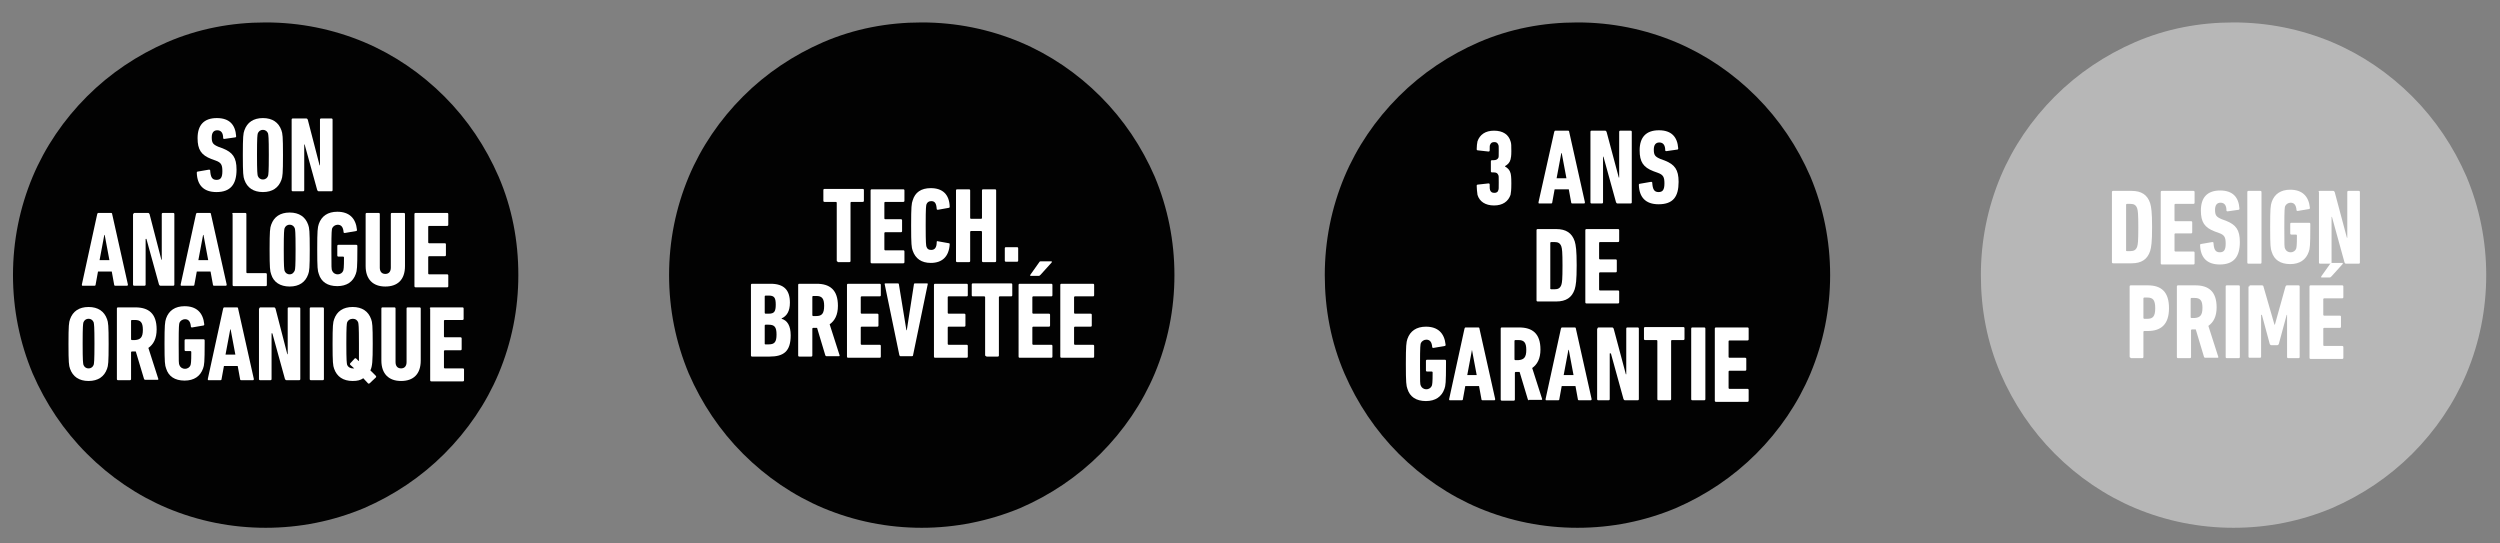 <svg xml:space="preserve" style="enable-background:new 0 0 635.2 138;" viewBox="0 0 635.2 138" y="0px" x="0px" xmlns:xlink="http://www.w3.org/1999/xlink" xmlns="http://www.w3.org/2000/svg" id="Calque_1" version="1.1">
<rect x="0" y="0" width="635.2" height="138" fill="#808080" stroke="none"/>
<style type="text/css">
	.st0{display:none;}
	.st1{display:inline;opacity:0.9;}
	.st2{fill:#0C0F0F;}
	.st3{display:inline;fill:#0C0F0F;}
	.st4{display:inline;}
	.st5{fill:#010101;}
	.st6{fill:#FFFFFF;}
	.st7{display:inline;fill:#FFFFFF;}
	.st8{fill:#020202;}
	.st9{fill:#B7B7B7;}
</style>
<g class="st0" id="Calque_1_00000016059358984914159570000006704214928261123728_">
	<g class="st1">
		<path d="M87.5,122.7c-0.8-2-0.9-2.2-1.1-2.4c-0.2-0.2-0.4-0.3-0.8-0.2c-0.3,0.1-0.4,0.4-0.4,0.7
			c0,0.2,0.1,0.4,0.9,2.5s0.9,2.2,1.1,2.4c0.2,0.2,0.4,0.3,0.8,0.2c0.3-0.1,0.4-0.4,0.4-0.7C88.4,125,88.4,124.8,87.5,122.7z" class="st2"></path>
		<path d="M71.4,124.2c-0.1-0.2-0.3-0.4-0.7-0.4s-0.5,0.2-0.6,0.5c-0.1,0.2-0.1,0.4,0.1,2.6s0.2,2.4,0.3,2.6
			c0.1,0.2,0.3,0.4,0.7,0.4s0.5-0.2,0.6-0.5c0.1-0.2,0.1-0.4-0.1-2.6C71.5,124.6,71.5,124.4,71.4,124.2z" class="st2"></path>
		<path d="M37.7,26.1L37.7,26.1l0.4-0.2c0.6-0.3,0.7-0.7,0.2-1.6s-0.9-1-1.5-0.6l-0.3,0.2V24L37.7,26.1L37.7,26.1
			L37.7,26.1z" class="st2"></path>
		<path d="M91.9,28.5l0.4,0.2c0.4,0.2,0.7,0.2,1-0.1c0.2-0.2,0.5-0.5,1.3-2s1-1.8,1.1-2.1c0.1-0.4,0-0.7-0.4-0.9
			l-0.4-0.2h-0.1L91.9,28.5C91.8,28.4,91.8,28.4,91.9,28.5L91.9,28.5L91.9,28.5z" class="st2"></path>
		<polygon points="46.8,23.6 45.1,20.9 45,20.9 45.6,24" class="st2"></polygon>
		<path d="M124.9,47.8c-3.2-7.6-7.8-14.4-13.7-20.3S98.5,17,90.9,13.8c-7.9-3.3-16.2-5-24.9-5s-17,1.7-24.9,5
			c-7.6,3.2-14.4,7.8-20.3,13.7S10.4,40.2,7.2,47.8c-3.3,7.9-5,16.2-5,24.9s1.7,17,5,24.9c3.2,7.6,7.8,14.4,13.7,20.3
			s12.7,10.5,20.3,13.7c7.9,3.3,16.2,5,24.9,5s17-1.7,24.9-5c7.6-3.2,14.4-7.8,20.3-13.7s10.5-12.7,13.7-20.3c3.3-7.9,5-16.2,5-24.9
			S128.2,55.6,124.9,47.8z M94,21.3c0-0.1,0.1-0.1,0.2,0l1.9,1.2c1.1,0.6,1.4,1.4,1.2,2.4c-0.1,0.5-0.4,1.1-1.3,2.7
			c-1,1.6-1.3,2.1-1.7,2.4c-0.8,0.7-1.7,0.7-2.7,0.1l-1.9-1.2c-0.1,0-0.1-0.1,0-0.2L94,21.3L94,21.3L94,21.3z M82.8,25.7l3.2-8
			c0-0.1,0.1-0.1,0.2-0.1l3.6,1.5c0.1,0,0.1,0.1,0.1,0.2l-0.5,1.2c0,0.1-0.1,0.1-0.2,0.1l-2.1-0.8H87l-0.7,1.8v0.1l1.8,0.7
			c0.1,0,0.1,0.1,0.1,0.2l-0.5,1.2c0,0.1-0.1,0.1-0.2,0.1l-1.8-0.7h-0.1L85,25v0.1l2.1,0.8c0.1,0,0.1,0.1,0.1,0.2l-0.5,1.2
			c0,0.1-0.1,0.1-0.2,0.1l-3.6-1.5C82.8,25.9,82.8,25.8,82.8,25.7L82.8,25.7L82.8,25.7z M76.6,24l1.6-7c0,0,0-0.1-0.1-0.1l-1.4-0.3
			c-0.1,0-0.1-0.1-0.1-0.2l0.3-1.2c0-0.1,0.1-0.1,0.2-0.1l4.6,1.1c0.1,0,0.1,0.1,0.1,0.2l-0.3,1.2c0,0.1-0.1,0.1-0.2,0.1l-1.4-0.3
			c-0.1,0-0.1,0-0.1,0.1l-1.6,7c0,0.1-0.1,0.1-0.2,0.1l-1.4-0.3C76.7,24.1,76.6,24.1,76.6,24L76.6,24L76.6,24z M67.7,14.2
			c0-0.1,0.1-0.1,0.1-0.1l1.6,0.1c0.1,0,0.2,0.1,0.2,0.1l1.1,5.7h0.1l0.4-5.6c0-0.1,0.1-0.1,0.1-0.1l1.2,0.1c0.1,0,0.1,0.1,0.1,0.1
			L72,23.2c0,0.1-0.1,0.1-0.1,0.1l-1.6-0.1c-0.1,0-0.2,0-0.2-0.1L69,17.4h-0.1L68.5,23c0,0.1-0.1,0.1-0.1,0.1L67.2,23
			c-0.1,0-0.1-0.1-0.1-0.1C67.1,22.8,67.7,14.2,67.7,14.2z M59,14.5l3.9-0.3c0.1,0,0.1,0,0.1,0.1l0.1,1.3c0,0.1,0,0.1-0.1,0.1
			l-2.2,0.2c0,0-0.1,0-0.1,0.1l0.2,1.9c0,0,0,0.1,0.1,0.1l1.9-0.2c0.1,0,0.1,0,0.1,0.1l0.1,1.3c0,0.1,0,0.1-0.1,0.1l-1.9,0.2
			c0,0-0.1,0-0.1,0.1l0.2,2c0,0,0,0.1,0.1,0.1l2.2-0.2c0.1,0,0.1,0,0.1,0.1l0.1,1.3c0,0.1,0,0.1-0.1,0.1l-3.9,0.3
			c-0.1,0-0.1,0-0.1-0.1l-0.8-8.6C58.9,14.6,59,14.5,59,14.5L59,14.5L59,14.5z M49.9,16.3l4.5-1.1c0.1,0,0.1,0,0.2,0.1l0.3,1.3
			c0,0.1,0,0.1-0.1,0.2l-1.4,0.3c0,0-0.1,0-0.1,0.1l1.7,6.9c0,0.1,0,0.1-0.1,0.2l-1.4,0.3c-0.1,0-0.1,0-0.2-0.1l-1.7-6.9
			c0,0,0-0.1-0.1-0.1l-1.4,0.3c-0.1,0-0.1,0-0.2-0.1l-0.3-1.2C49.7,16.4,49.8,16.3,49.9,16.3L49.9,16.3L49.9,16.3z M43.3,18.7
			l1.4-0.6c0.1,0,0.1,0,0.2,0.1l5,7.3c0,0.1,0,0.1,0,0.2l-1.3,0.5c-0.1,0-0.1,0-0.2-0.1l-0.9-1.4l-1.6,0.6l0.3,1.6
			c0,0.1,0,0.1-0.1,0.2l-1.3,0.5c-0.1,0-0.1,0-0.2-0.1l-1.5-8.7C43.2,18.8,43.2,18.7,43.3,18.7L43.3,18.7L43.3,18.7z M34.3,23.4
			l1.8-1.1c1.4-0.8,2.6-0.7,3.7,1.1c1,1.7,0.5,2.9-0.8,3.8l-0.4,0.2v0.1l1.6,2.6c0,0.1,0,0.1,0,0.2L39,31c-0.1,0-0.1,0-0.2,0
			l-4.4-7.4C34.2,23.5,34.2,23.5,34.3,23.4L34.3,23.4L34.3,23.4z M33.5,112.8l-4.6,5.6c0,0.1-0.1,0.1-0.2,0l-1.1-0.9
			c-0.1-0.1-0.1-0.1,0-0.2l4.6-5.6v-0.1l-1.1-0.9c-0.1-0.1-0.1-0.1,0-0.2l0.8-1c0-0.1,0.1-0.1,0.2,0l3.7,3c0.1,0.1,0.1,0.1,0,0.2
			l-0.8,1c0,0.1-0.1,0.1-0.2,0l-1.1-0.9C33.6,112.8,33.5,112.8,33.5,112.8L33.5,112.8L33.5,112.8z M41.1,117.7c0,0.1-0.1,0.1-0.2,0
			l-1.9-1.2h-0.1l-1,1.7v0.1l1.7,1c0.1,0,0.1,0.1,0,0.2l-0.7,1.1c0,0.1-0.1,0.1-0.2,0l-1.7-1h-0.1l-1.1,1.8v0.1l1.9,1.2
			c0.1,0,0.1,0.1,0,0.2L37,124c0,0.1-0.1,0.1-0.2,0l-3.4-2.1c-0.1,0-0.1-0.1,0-0.2l4.6-7.5c0-0.1,0.1-0.1,0.2,0l3.4,2.1
			c0.1,0,0.1,0.1,0,0.2L41.1,117.7L41.1,117.7L41.1,117.7z M48.1,121.7c0,0.1-0.1,0.1-0.2,0.1l-1.4-0.3c-0.1,0-0.1-0.1-0.1-0.2
			c0.2-0.7,0.2-1-0.2-1.2c-0.3-0.1-0.5-0.1-0.7,0.2c-0.1,0.2-0.2,0.3-1.1,2.4c-0.9,2.1-0.9,2.3-1,2.5c0,0.3,0.1,0.5,0.4,0.6
			c0.4,0.2,0.7,0,1-0.7c0-0.1,0.1-0.1,0.2-0.1l1.2,0.8c0.1,0.1,0.1,0.1,0,0.2c-0.7,1.4-1.7,1.8-3.1,1.2c-1.1-0.5-1.6-1.2-1.5-2.2
			c0-0.4,0.2-0.8,1-3c0.9-2.2,1.1-2.5,1.4-2.8c0.7-0.8,1.5-1,2.7-0.5C48.1,119.2,48.6,120.2,48.1,121.7L48.1,121.7L48.1,121.7z
			 M56.5,121.9l-2.1,8.5c0,0.1-0.1,0.1-0.2,0.1l-1.4-0.4c-0.1,0-0.1-0.1-0.1-0.2l0.8-3.5c0-0.1,0-0.1-0.1-0.1l-1.2-0.3
			c0,0-0.1,0-0.1,0.1l-0.8,3.5c0,0.1-0.1,0.1-0.2,0.1l-1.4-0.4c-0.1,0-0.1-0.1-0.1-0.2l2.1-8.5c0-0.1,0.1-0.1,0.2-0.1l1.4,0.3
			c0.1,0,0.1,0.1,0.1,0.2l-0.8,3.3c0,0.1,0,0.1,0.1,0.1l1.2,0.3c0,0,0.1,0,0.1-0.1l0.8-3.3c0-0.1,0.1-0.1,0.2-0.1l1.4,0.3
			C56.5,121.7,56.5,121.8,56.5,121.9z M64.2,131.5c0,0.1-0.1,0.1-0.1,0.1l-1.6-0.1c-0.1,0-0.2-0.1-0.2-0.1l-1.2-5.8H61l-0.4,5.7
			c0,0.1-0.1,0.1-0.1,0.1l-1.3-0.1c-0.1,0-0.1-0.1-0.1-0.1l0.6-8.8c0-0.1,0.1-0.1,0.1-0.1l1.7,0.1c0.1,0,0.2,0.1,0.2,0.2l1.1,5.8
			h0.1l0.4-5.7c0-0.1,0.1-0.1,0.1-0.1l1.3,0.1c0.1,0,0.1,0.1,0.1,0.1L64.2,131.5L64.2,131.5L64.2,131.5z M73.5,129.8
			c-0.2,1-1,1.6-2.2,1.7c-1.2,0.1-2-0.4-2.4-1.3c-0.2-0.4-0.2-0.8-0.5-3.1c-0.2-2.3-0.2-2.7-0.1-3.1c0.2-1,1-1.6,2.2-1.7
			s2,0.3,2.4,1.3c0.2,0.4,0.2,0.8,0.5,3.1C73.7,129,73.7,129.4,73.5,129.8L73.5,129.8z M82.4,129.4l-3.9,0.9c-0.1,0-0.1,0-0.2-0.1
			l-2.1-8.5c0-0.1,0-0.1,0.1-0.2l1.4-0.3c0.1,0,0.1,0,0.2,0.1l1.7,7.1c0,0.1,0,0.1,0.1,0.1l2.2-0.6c0.1,0,0.1,0,0.2,0.1l0.3,1.3
			C82.5,129.3,82.5,129.4,82.4,129.4L82.4,129.4L82.4,129.4z M88.6,127.3c-1.1,0.4-2,0.3-2.7-0.5c-0.3-0.3-0.5-0.7-1.3-2.8
			c-0.9-2.2-1-2.5-1-2.9c-0.1-1.1,0.5-1.8,1.6-2.3c1.1-0.4,2-0.3,2.7,0.5c0.3,0.3,0.5,0.7,1.3,2.8c0.9,2.2,1,2.5,1,2.9
			C90.3,126.1,89.7,126.8,88.6,127.3z M97.1,123c-1,0.6-2,0.6-2.8-0.1c-0.3-0.3-0.6-0.6-1.8-2.6s-1.4-2.3-1.5-2.8
			c-0.2-1,0.2-1.9,1.2-2.5c1.2-0.8,2.4-0.5,3.2,0.6c0.1,0.1,0.1,0.1,0,0.2l-1.1,0.9c-0.1,0.1-0.1,0.1-0.2,0
			c-0.4-0.5-0.8-0.7-1.2-0.4c-0.3,0.2-0.4,0.4-0.3,0.7c0.1,0.2,0.1,0.3,1.3,2.3c1.2,2,1.3,2.1,1.4,2.2c0.2,0.2,0.5,0.2,0.8,0
			s0.4-0.5,0.4-0.7c-0.1-0.2-0.1-0.3-0.8-1.4c0-0.1-0.1-0.1-0.1,0l-0.5,0.3c-0.1,0-0.1,0-0.2,0l-0.6-1c0-0.1,0-0.1,0-0.2l1.9-1.2
			c0.1,0,0.1,0,0.2,0l0.2,0.3c1.2,2,1.4,2.3,1.5,2.8C98.5,121.5,98.1,122.3,97.1,123L97.1,123L97.1,123z M104.8,117.3l-1.1,0.9
			c-0.1,0.1-0.1,0-0.2,0l-2.2-2.7l-4.8-2.9c-0.1,0-0.1-0.1,0-0.2l1.1-0.9c0.1-0.1,0.1-0.1,0.2,0l2.8,2l0,0l-1.5-3.1
			c0-0.1,0-0.1,0-0.2l1.1-0.9c0.1-0.1,0.1,0,0.2,0l2.1,5.2l2.2,2.7C104.8,117.1,104.8,117.2,104.8,117.3L104.8,117.3L104.8,117.3z
			 M97.9,104.4c-8.5,8.5-19.8,13.2-31.8,13.2s-23.3-4.7-31.8-13.2S21.1,84.6,21.1,72.6s4.7-23.3,13.2-31.8
			C42.7,32.3,54,27.6,66,27.6s23.3,4.7,31.8,13.2S111,60.6,111,72.6S106.3,95.9,97.9,104.4z" class="st2"></path>
		<path d="M90.2,91.6c0,0.4-0.3,0.7-0.7,0.7h-4.8c-0.5,0-0.9-0.2-1-0.7L73.3,57.2H73v47c0,0.3-0.1,0.6-0.2,0.8l-4.6,4.7
			c0,0-0.2,0.2-0.7,0.2s-0.8-0.2-1-0.6l-0.1-0.2l-6.8-17.3l0,0l-8.4-21.3L47.4,78v13.6c0,0.4-0.3,0.7-0.7,0.7h-4.1
			c-0.4,0-0.7-0.3-0.7-0.7V47c0-0.4,0.3-0.7,0.7-0.7h4.1c0.4,0,0.7,0.3,0.7,0.7v21l10.5-21.2c0.2-0.4,0.4-0.5,0.9-0.5h4.4
			c0.4,0,0.5,0.3,0.4,0.6l-9.1,17.7l2.5,6.5l0,0l11.1,28.8V47c0-0.4,0.3-0.7,0.7-0.7h5c0.5,0,0.9,0.2,1,0.7L85,81.4h0.3V47
			c0-0.4,0.3-0.7,0.7-0.7h3.6c0.4,0,0.7,0.3,0.7,0.7L90.2,91.6L90.2,91.6L90.2,91.6z" class="st2"></path>
	</g>
	<path d="M240.7,72.6c0-12,4.7-23.3,13.2-31.8s19.8-13.2,31.8-13.2s23.3,4.7,31.8,13.2s13.2,19.8,13.2,31.8
		c0,4-0.5,7.9-1.5,11.6h19.3c0.7-3.8,1.1-7.7,1.1-11.6c0-8.6-1.7-17-5-24.9c-3.2-7.6-7.8-14.4-13.7-20.3S318.2,17,310.6,13.8
		c-7.9-3.3-16.2-5-24.9-5s-17,1.7-24.9,5c-7.6,3.2-14.4,7.8-20.3,13.7c-5.9,5.9-10.5,12.7-13.7,20.3c-3.3,7.9-5,16.2-5,24.9
		c0,3.9,0.4,7.8,1.1,11.6h19.3C241.2,80.5,240.7,76.6,240.7,72.6z" class="st3"></path>
	<path d="M260.8,131.4c7.9,3.3,16.2,5,24.9,5s17-1.7,24.9-5c4.9-2.1,9.5-4.8,13.8-8h-77.3
		C251.3,126.7,255.9,129.3,260.8,131.4L260.8,131.4L260.8,131.4z" class="st3"></path>
	<polygon points="383.7,99.8 359.8,99.8 359.8,123.4 341.3,123.4 341.3,133.3 383.7,133.3 362.5,116.6" class="st3"></polygon>
	<polygon points="211.6,99.8 187.7,99.8 208.9,116.6 187.7,133.3 230.1,133.3 230.1,123.4 211.6,123.4" class="st3"></polygon>
	<path d="M256.1,56.7L256.1,56.7l-3.2,2.2c-0.2,0.2-0.4,0.1-0.4-0.2v-4c0-0.3,0.1-0.4,0.3-0.6l3.2-2.4
		c0.2-0.2,0.4-0.2,0.6-0.2h3.6c0.2,0,0.4,0.2,0.4,0.4v24.3c0,0.2-0.1,0.4-0.4,0.4h-3.9c-0.2,0-0.4-0.2-0.4-0.4V56.7
		C256.1,56.7,256.1,56.7,256.1,56.7z" class="st3"></path>
	<path d="M267,64c0-7.2,0.1-8.2,0.4-9.1c0.8-2.4,2.8-3.8,5.8-3.8s5,1.3,5.8,3.8c0.3,0.9,0.4,1.9,0.4,9.1
		s-0.1,8.2-0.4,9.1c-0.7,2.5-2.8,3.8-5.8,3.8s-5-1.3-5.8-3.8C267.2,72.2,267,71.2,267,64z M273.2,72.8c0.8,0,1.2-0.4,1.4-1
		c0.1-0.4,0.1-0.8,0.1-7.8s0-7.5-0.1-7.8c-0.2-0.6-0.7-1-1.4-1s-1.2,0.4-1.4,1c-0.1,0.4-0.1,0.8-0.1,7.8s0,7.5,0.1,7.8
		C272,72.4,272.5,72.8,273.2,72.8z" class="st3"></path>
	<path d="M282.4,64c0-7.2,0.1-8.2,0.4-9.1c0.8-2.4,2.8-3.8,5.8-3.8s5,1.3,5.8,3.8c0.3,0.9,0.4,1.9,0.4,9.1
		s-0.1,8.2-0.4,9.1c-0.7,2.5-2.8,3.8-5.8,3.8s-5-1.3-5.8-3.8C282.5,72.2,282.4,71.2,282.4,64z M288.6,72.8c0.8,0,1.2-0.4,1.4-1
		c0.1-0.4,0.1-0.8,0.1-7.8s0-7.5-0.1-7.8c-0.2-0.6-0.7-1-1.4-1s-1.2,0.4-1.4,1c-0.1,0.4-0.1,0.8-0.1,7.8s0,7.5,0.1,7.8
		C287.3,72.4,287.8,72.8,288.6,72.8z" class="st3"></path>
	<path d="M298.7,61.9c-0.3-0.7-0.3-1.3-0.3-4.2s0.1-3.4,0.3-4.1c0.5-1.5,1.8-2.5,3.8-2.5s3.3,1,3.8,2.5
		c0.3,0.7,0.3,1.3,0.3,4.1s0,3.4-0.3,4.2c-0.5,1.5-1.8,2.4-3.8,2.4S299.2,63.5,298.7,61.9z M303.3,61.2c0.1-0.2,0.1-0.5,0.1-3.4
		s0-3.1-0.1-3.3c-0.1-0.3-0.4-0.5-0.8-0.5s-0.7,0.2-0.8,0.5c-0.1,0.2-0.1,0.5-0.1,3.3s0,3.2,0.1,3.4c0.1,0.3,0.4,0.5,0.8,0.5
		S303.2,61.5,303.3,61.2z M312.3,51.5c0.1-0.3,0.3-0.4,0.5-0.4h2.5c0.2,0,0.3,0.2,0.3,0.4l-9.4,25c-0.1,0.3-0.3,0.4-0.5,0.4h-2.5
		c-0.2,0-0.3-0.2-0.3-0.4L312.3,51.5z M311.9,70.2c0-2.9,0.1-3.4,0.3-4.2c0.5-1.5,1.8-2.4,3.8-2.4s3.3,0.9,3.8,2.4
		c0.3,0.7,0.3,1.3,0.3,4.2s0,3.4-0.3,4.1c-0.5,1.5-1.8,2.5-3.8,2.5s-3.3-1-3.8-2.5C312,73.6,311.9,73,311.9,70.2z M316,74.1
		c0.4,0,0.7-0.2,0.8-0.6c0.1-0.2,0.1-0.5,0.1-3.3s0-3.2-0.1-3.4c-0.1-0.3-0.4-0.5-0.8-0.5s-0.7,0.2-0.8,0.5
		c-0.1,0.2-0.1,0.5-0.1,3.4s0,3.1,0.1,3.3C315.3,73.9,315.6,74.1,316,74.1z" class="st3"></path>
	<path d="M270.9,99.7c-0.5,0-0.8,0.3-1,0.7c-0.1,0.3-0.1,0.7-0.1,4s0,3.6,0.1,4s0.5,0.7,1,0.7s0.8-0.3,1-0.7
		c0.1-0.3,0.1-0.7,0.1-4s0-3.6-0.1-4C271.7,99.9,271.4,99.7,270.9,99.7z" class="st3"></path>
	<path d="M309.1,99.7c-0.5,0-0.8,0.3-1,0.7c-0.1,0.3-0.1,0.7-0.1,4s0,3.6,0.1,4s0.5,0.7,1,0.7s0.8-0.3,1-0.7
		c0.1-0.3,0.1-0.7,0.1-4s0-3.6-0.1-4C309.9,99.9,309.6,99.7,309.1,99.7z" class="st3"></path>
	<polygon points="228.2,101.6 227.3,106.3 229.1,106.3" class="st3"></polygon>
	<polygon points="250.7,101.6 249.8,106.3 251.6,106.3" class="st3"></polygon>
	<path d="M342.4,99.8h-0.6c-0.1,0-0.1,0-0.1,0.1v8.6c0,0.1,0,0.1,0.1,0.1h0.6c0.7,0,1-0.2,1.2-0.8
		c0.2-0.4,0.2-1,0.2-3.6s-0.1-3.2-0.2-3.6C343.4,100.1,343.1,99.8,342.4,99.8L342.4,99.8L342.4,99.8z" class="st3"></path>
	<path d="M348.2,85.6H213v36.5h145.5V85.6H348.2z M232.3,111.1h-2.2c-0.1,0-0.2-0.1-0.2-0.2l-0.4-2.5h-2.6l-0.5,2.5
		c0,0.1-0.1,0.2-0.2,0.2H224c-0.1,0-0.2-0.1-0.2-0.2l3-13.2c0-0.1,0.1-0.2,0.2-0.2h2.4c0.1,0,0.2,0.1,0.2,0.2l0.5,2.1l0,0v0.1
		l2.4,11C232.5,111,232.5,111.1,232.3,111.1L232.3,111.1L232.3,111.1z M243.2,110.9c0,0.1-0.1,0.2-0.2,0.2h-2.4
		c-0.2,0-0.2-0.1-0.3-0.2l-2.4-8.5h-0.1v8.5c0,0.1-0.1,0.2-0.2,0.2h-1.9c-0.1,0-0.2-0.1-0.2-0.2V97.7c0-0.1,0.1-0.2,0.2-0.2h2.5
		c0.2,0,0.2,0.1,0.3,0.2l2.3,8.5h0.1v-8.5c0-0.1,0.1-0.2,0.2-0.2h1.9c0.1,0,0.2,0.1,0.2,0.2L243.2,110.9L243.2,110.9z M254.8,111.1
		h-2.2c-0.1,0-0.2-0.1-0.2-0.2l-0.4-2.5h-2.6l-0.5,2.5c0,0.1-0.1,0.2-0.2,0.2h-2.2c-0.1,0-0.2-0.1-0.2-0.2l3-13.2
		c0-0.1,0.1-0.2,0.2-0.2h2.4c0.1,0,0.2,0.1,0.2,0.2l2.9,13.2C255,111,255,111.1,254.8,111.1L254.8,111.1z M264.5,110.9
		c0,0.1-0.1,0.2-0.2,0.2h-6c-0.1,0-0.2-0.1-0.2-0.2V97.7c0-0.1,0.1-0.2,0.2-0.2h2.2c0.1,0,0.2,0.1,0.2,0.2v10.9c0,0.1,0,0.1,0.1,0.1
		h3.4c0.1,0,0.2,0.1,0.2,0.2L264.5,110.9L264.5,110.9z M274.3,108.9c-0.5,1.5-1.7,2.3-3.5,2.3s-3-0.8-3.5-2.3
		c-0.2-0.6-0.3-1.2-0.3-4.7s0.1-4.1,0.3-4.7c0.5-1.5,1.7-2.3,3.5-2.3s3,0.8,3.5,2.3c0.2,0.6,0.3,1.2,0.3,4.7
		S274.6,108.3,274.3,108.9z M285.5,104.3c0,3.5-0.1,4.1-0.3,4.7c-0.5,1.5-1.7,2.3-3.5,2.3s-3-0.8-3.5-2.3c-0.2-0.6-0.3-1.2-0.3-4.7
		s0.1-4.1,0.3-4.7c0.5-1.5,1.7-2.3,3.5-2.3c2.2,0,3.5,1.2,3.7,3.4c0,0.1,0,0.2-0.2,0.2l-2.1,0.4c-0.1,0-0.2,0-0.2-0.2
		c-0.1-1-0.5-1.4-1.1-1.4c-0.5,0-0.9,0.3-1,0.6c-0.1,0.3-0.1,0.5-0.1,4s0,3.7,0.1,4c0.1,0.4,0.5,0.7,1,0.7s0.9-0.3,1-0.7
		c0.1-0.3,0.1-0.5,0.1-2.5c0-0.1,0-0.1-0.1-0.1h-0.9c-0.1,0-0.2-0.1-0.2-0.2v-1.8c0-0.1,0.1-0.2,0.2-0.2h3.3c0.1,0,0.2,0.1,0.2,0.2
		L285.5,104.3L285.5,104.3L285.5,104.3z M298.3,111.2c-2.5,0-3.6-1.3-3.7-3.6c0-0.1,0-0.2,0.2-0.2l2.1-0.3c0.1,0,0.2,0,0.2,0.2
		c0,1.3,0.4,1.8,1.2,1.8s1.1-0.4,1.1-1.6s-0.2-1.6-1.3-2l-0.8-0.3c-1.9-0.7-2.6-1.8-2.6-3.9c0-2.5,1.2-3.8,3.6-3.8s3.5,1.2,3.6,3.4
		c0,0.1-0.1,0.2-0.2,0.2l-2,0.3c-0.1,0-0.2,0-0.2-0.2c0-1-0.4-1.5-1.1-1.5s-1,0.4-1,1.4s0.2,1.3,1.3,1.8l0.8,0.3
		c1.9,0.7,2.6,1.7,2.6,4C302.1,109.8,301,111.2,298.3,111.2z M312.5,108.9c-0.5,1.5-1.7,2.3-3.5,2.3s-3-0.8-3.5-2.3
		c-0.2-0.6-0.3-1.2-0.3-4.7s0.1-4.1,0.3-4.7c0.5-1.5,1.7-2.3,3.5-2.3s3,0.8,3.5,2.3c0.2,0.6,0.3,1.2,0.3,4.7
		S312.7,108.3,312.5,108.9z M323.7,107.4c0,2.6-1.4,3.9-3.7,3.9s-3.7-1.3-3.7-3.9v-9.7c0-0.1,0.1-0.2,0.2-0.2h2.2
		c0.1,0,0.2,0.1,0.2,0.2v10c0,0.7,0.4,1.2,1,1.2s1.1-0.5,1.1-1.2v-10c0-0.1,0.1-0.2,0.2-0.2h2.2c0.1,0,0.2,0.1,0.2,0.2L323.7,107.4
		L323.7,107.4L323.7,107.4z M335.2,110.9c0,0.1-0.1,0.2-0.2,0.2h-2.4c-0.2,0-0.2-0.1-0.3-0.2l-2.4-8.5h-0.1v8.5
		c0,0.1-0.1,0.2-0.2,0.2h-1.9c-0.1,0-0.2-0.1-0.2-0.2V97.7c0-0.1,0.1-0.2,0.2-0.2h2.5c0.2,0,0.2,0.1,0.3,0.2l2.3,8.5h0.1v-8.5
		c0-0.1,0.1-0.2,0.2-0.2h1.9c0.1,0,0.2,0.1,0.2,0.2V110.9L335.2,110.9L335.2,110.9z M346.1,108.8c-0.5,1.5-1.6,2.3-3.5,2.3h-3.4
		c-0.1,0-0.2-0.1-0.2-0.2V97.7c0-0.1,0.1-0.2,0.2-0.2h3.4c1.9,0,3,0.7,3.5,2.3c0.2,0.8,0.4,1.7,0.4,4.5S346.4,108.1,346.1,108.8
		L346.1,108.8L346.1,108.8z" class="st3"></path>
	<g class="st1">
		<path d="M476,60.7c0-0.2,0.1-0.4,0.4-0.4h3.1c0.3,0,0.5,0.1,0.6,0.4l4.1,13.8h0.1l4-13.8c0.1-0.2,0.2-0.4,0.6-0.4h3.1
			c0.2,0,0.4,0.1,0.4,0.4v23.9c0,0.2-0.1,0.4-0.4,0.4h-2.8c-0.2,0-0.4-0.1-0.4-0.4V69h-0.2l-3.2,11.2c-0.1,0.2-0.2,0.4-0.5,0.4h-1.6
			c-0.2,0-0.4-0.1-0.5-0.4L479.7,69h-0.2v15.6c0,0.2-0.1,0.4-0.4,0.4h-2.8c-0.2,0-0.4-0.1-0.4-0.4L476,60.7L476,60.7z" class="st2"></path>
		<path d="M499.8,60.7c0-0.2,0.1-0.4,0.4-0.4h3.1c0.2,0,0.4,0.1,0.4,0.4v23.9c0,0.2-0.1,0.4-0.4,0.4h-3.1
			c-0.2,0-0.4-0.1-0.4-0.4V60.7z" class="st2"></path>
		<path d="M511.1,60.7c0-0.2,0.1-0.4,0.4-0.4h5.7c3.2,0,5.1,1.3,6,3.9c0.4,1.3,0.6,3,0.6,8.4s-0.2,7-0.6,8.4
			c-0.9,2.6-2.8,3.9-6,3.9h-5.7c-0.2,0-0.4-0.1-0.4-0.4V60.7L511.1,60.7L511.1,60.7z M515.2,81.4h1.6c1.4,0,2.2-0.5,2.6-1.8
			c0.3-0.9,0.4-2.1,0.4-7s-0.1-6.1-0.4-7c-0.4-1.2-1.2-1.8-2.6-1.8h-1.6c-0.1,0-0.2,0.1-0.2,0.2v17.2
			C515,81.3,515.1,81.4,515.2,81.4L515.2,81.4L515.2,81.4z" class="st2"></path>
		<path d="M530.8,60.7c0-0.2,0.1-0.4,0.4-0.4h3.2c0.2,0,0.4,0.1,0.4,0.4v23.9c0,0.2-0.1,0.4-0.4,0.4h-3.2
			c-0.2,0-0.4-0.1-0.4-0.4V60.7z" class="st2"></path>
		<path d="M564.2,47.8c-3.2-7.6-7.8-14.4-13.7-20.3S537.8,17,530.2,13.8c-7.9-3.3-16.2-5-24.9-5s-17,1.7-24.9,5
			c-7.6,3.2-14.4,7.8-20.3,13.7s-10.5,12.7-13.7,20.3c-3.3,7.9-5,16.2-5,24.9s1.7,17,5,24.9c3.2,7.6,7.8,14.4,13.7,20.3
			s12.7,10.5,20.3,13.7c7.9,3.3,16.2,5,24.9,5s17-1.7,24.9-5c7.6-3.2,14.4-7.8,20.3-13.7s10.5-12.7,13.7-20.3c3.3-7.9,5-16.2,5-24.9
			S567.5,55.6,564.2,47.8z M460.1,102.7l-1,1C444.6,82,446.9,52.4,466,33.3s48.7-21.4,70.3-6.9l-1,1c-21.1-14-49.9-11.7-68.4,6.8
			S446.1,81.6,460.1,102.7L460.1,102.7L460.1,102.7z M460.3,72.6c0-12,4.7-23.3,13.2-31.8s19.8-13.2,31.8-13.2s23.3,4.7,31.8,13.2
			s13.2,19.8,13.2,31.8s-4.7,23.3-13.2,31.8s-19.8,13.2-31.8,13.2s-23.3-4.7-31.8-13.2S460.3,84.6,460.3,72.6L460.3,72.6L460.3,72.6
			z M544.7,112c-19.1,19.1-48.7,21.4-70.4,6.8l1-1c21.1,14,49.9,11.7,68.4-6.8s20.8-47.3,6.8-68.4l1-1
			C566,63.2,563.8,92.9,544.7,112z" class="st2"></path>
	</g>
</g>
<g class="st0" id="Calque_2_00000162314033128080068690000002563184527726302858_">
	<g class="st4">
		<g>
			<path d="M67.5,135.9c-8.6,0-16.9-1.7-24.7-5c-7.6-3.2-14.4-7.8-20.2-13.6c-5.8-5.8-10.4-12.6-13.6-20.2
				c-3.3-7.8-5-16.2-5-24.7c0-8.6,1.7-16.9,5-24.7c3.2-7.6,7.8-14.4,13.6-20.2s12.6-10.4,20.2-13.6c7.8-3.3,16.2-5,24.7-5
				s16.9,1.7,24.7,5c7.6,3.2,14.4,7.8,20.2,13.6c5.8,5.8,10.4,12.6,13.6,20.2c3.3,7.8,5,16.2,5,24.7c0,8.6-1.7,16.9-5,24.7
				c-3.2,7.6-7.8,14.4-13.6,20.2c-5.8,5.8-12.6,10.4-20.2,13.6C84.4,134.2,76.1,135.9,67.5,135.9z" class="st5"></path>
			<path d="M67.5,137.1c-8.7,0-17.2-1.7-25.2-5.1c-7.7-3.3-14.6-7.9-20.6-13.9c-5.9-5.9-10.6-12.9-13.9-20.6
				c-3.4-8-5.1-16.5-5.1-25.2s1.7-17.2,5.1-25.2c3.3-7.7,7.9-14.6,13.9-20.6c5.9-5.9,12.9-10.6,20.6-13.9c8-3.4,16.5-5.1,25.2-5.1
				s17.2,1.7,25.2,5.1c7.7,3.3,14.6,7.9,20.6,13.9c5.9,5.9,10.6,12.9,13.9,20.6c3.4,8,5.1,16.5,5.1,25.2s-1.7,17.2-5.1,25.2
				c-3.3,7.7-7.9,14.6-13.9,20.6c-5.9,5.9-12.9,10.6-20.6,13.9C84.8,135.4,76.3,137.1,67.5,137.1z M67.5,10
				c-8.4,0-16.6,1.6-24.3,4.9c-7.4,3.1-14.1,7.6-19.8,13.4C17.8,34,13.3,40.6,10.1,48.1C6.8,55.8,5.2,64,5.2,72.4S6.8,89,10.1,96.7
				c3.1,7.4,7.6,14.1,13.4,19.8c5.7,5.7,12.4,10.2,19.8,13.4c7.7,3.3,15.9,4.9,24.3,4.9s16.6-1.6,24.3-4.9
				c7.4-3.1,14.1-7.6,19.8-13.4c5.7-5.7,10.2-12.4,13.4-19.8c3.3-7.7,4.9-15.9,4.9-24.3s-1.6-16.6-4.9-24.3
				c-3.1-7.4-7.6-14.1-13.4-19.8c-5.7-5.7-12.4-10.2-19.8-13.4C84.1,11.7,76,10,67.5,10z" class="st5"></path>
		</g>
	</g>
	<g class="st4">
		<path d="M35.9,40.3C36,40.1,36,40,36.2,40h3.2c0.2,0,0.3,0.1,0.3,0.3l4,18c0,0.2-0.1,0.3-0.2,0.3h-3
			c-0.2,0-0.3-0.1-0.3-0.3L39.5,55H36l-0.6,3.4c0,0.2-0.1,0.3-0.3,0.3h-3c-0.2,0-0.2-0.1-0.2-0.3L35.9,40.3z M39,52.1l-1.2-6.5h-0.1
			l-1.2,6.5H39z" class="st6"></path>
		<path d="M45.2,40.3c0-0.2,0.1-0.3,0.3-0.3h3.4c0.2,0,0.3,0.1,0.4,0.3l3,11.7h0.1V40.3c0-0.2,0.1-0.3,0.3-0.3h2.6
			c0.2,0,0.3,0.1,0.3,0.3v18c0,0.2-0.1,0.3-0.3,0.3H52c-0.2,0-0.3-0.1-0.4-0.3l-3.2-11.7h-0.1v11.7c0,0.2-0.1,0.3-0.3,0.3h-2.6
			c-0.2,0-0.3-0.1-0.3-0.3v-18H45.2z" class="st6"></path>
		<path d="M61.2,40.3c0.1-0.2,0.1-0.3,0.3-0.3h3.2c0.2,0,0.3,0.1,0.3,0.3l4,18c0,0.2-0.1,0.3-0.2,0.3h-3
			c-0.2,0-0.3-0.1-0.3-0.3L64.8,55h-3.5l-0.6,3.4c0,0.2-0.1,0.3-0.3,0.3h-3c-0.2,0-0.2-0.1-0.2-0.3L61.2,40.3z M64.3,52.1l-1.2-6.5
			H63l-1.2,6.5H64.3z" class="st6"></path>
		<path d="M70.5,40.3c0-0.2,0.1-0.3,0.3-0.3h3c0.2,0,0.3,0.1,0.3,0.3v14.9c0,0.1,0.1,0.2,0.2,0.2H79
			c0.2,0,0.3,0.1,0.3,0.3v2.7c0,0.2-0.1,0.3-0.3,0.3h-8.2c-0.2,0-0.3-0.1-0.3-0.3V40.3z" class="st6"></path>
		<path d="M80.5,55.7c-0.3-0.8-0.4-1.6-0.4-6.4s0.1-5.6,0.4-6.4c0.7-2.1,2.3-3.1,4.8-3.1s4.1,1.1,4.8,3.1
			c0.3,0.8,0.4,1.6,0.4,6.4s-0.1,5.6-0.4,6.4c-0.7,2.1-2.3,3.1-4.8,3.1S81.2,57.8,80.5,55.7z M86.5,54.7c0.1-0.4,0.2-0.9,0.2-5.4
			s-0.1-5-0.2-5.4c-0.2-0.5-0.6-0.9-1.3-0.9c-0.7,0-1.1,0.4-1.3,0.9c-0.1,0.4-0.2,0.9-0.2,5.4s0.1,5,0.2,5.4
			c0.2,0.5,0.6,0.9,1.3,0.9C85.9,55.6,86.4,55.2,86.5,54.7z" class="st6"></path>
		<path d="M92.3,49.3c0-4.8,0.1-5.6,0.4-6.4c0.7-2,2.3-3.1,4.8-3.1c3,0,4.8,1.6,5,4.6c0,0.2-0.1,0.3-0.2,0.3l-2.9,0.5
			c-0.2,0-0.3-0.1-0.3-0.2c-0.1-1.3-0.6-2-1.6-2c-0.7,0-1.2,0.4-1.4,0.9C96,44.3,96,44.5,96,49.3s0,5,0.2,5.4
			c0.2,0.5,0.7,0.9,1.4,0.9c0.7,0,1.3-0.4,1.4-0.9c0.1-0.4,0.2-0.7,0.2-3.4c0-0.1-0.1-0.2-0.2-0.2h-1.2c-0.2,0-0.3-0.1-0.3-0.3v-2.4
			c0-0.2,0.1-0.3,0.3-0.3h4.5c0.2,0,0.3,0.1,0.3,0.3v0.8c0,4.8-0.1,5.6-0.4,6.4c-0.7,2.1-2.3,3.1-4.7,3.1c-2.5,0-4.1-1.1-4.8-3.1
			C92.4,54.9,92.3,54.1,92.3,49.3z" class="st6"></path>
		<path d="M29.4,80.6C29.1,79.7,29,79,29,74.2s0.1-5.6,0.4-6.4c0.7-2.1,2.3-3.1,4.8-3.1c2.4,0,4.1,1.1,4.8,3.1
			c0.3,0.8,0.4,1.6,0.4,6.4s-0.1,5.6-0.4,6.4c-0.7,2.1-2.3,3.1-4.8,3.1S30.1,82.6,29.4,80.6z M35.5,79.6c0.1-0.4,0.2-0.9,0.2-5.4
			s-0.1-5-0.2-5.4c-0.2-0.5-0.6-0.9-1.3-0.9s-1.1,0.4-1.3,0.9c-0.1,0.4-0.2,0.9-0.2,5.4s0.1,5,0.2,5.4c0.2,0.5,0.6,0.9,1.3,0.9
			C34.8,80.5,35.3,80.1,35.5,79.6z" class="st6"></path>
		<path d="M48.7,83.5c-0.2,0-0.2-0.1-0.3-0.2l-2.1-7.1h-1c-0.1,0-0.2,0.1-0.2,0.2v6.8c0,0.2-0.1,0.3-0.3,0.3h-3
			c-0.2,0-0.3-0.1-0.3-0.3v-18c0-0.2,0.1-0.3,0.3-0.3h4.4c3.3,0,5.4,1.6,5.4,5.7c0,2.3-0.8,3.9-2.1,4.8l2.5,7.9
			c0.1,0.1,0,0.3-0.1,0.3h-3.2V83.5z M48.1,70.6c0-1.9-0.6-2.5-2-2.5h-0.8c-0.1,0-0.2,0.1-0.2,0.2v4.8c0,0.1,0.1,0.2,0.2,0.2h0.8
			C47.5,73.1,48.1,72.5,48.1,70.6z" class="st6"></path>
		<path d="M53.6,74.2c0-4.8,0.1-5.6,0.4-6.4c0.7-2,2.3-3.1,4.8-3.1c3,0,4.8,1.6,5,4.6c0,0.2-0.1,0.3-0.2,0.3l-2.9,0.5
			c-0.2,0-0.3-0.1-0.3-0.2c-0.1-1.3-0.6-2-1.6-2c-0.7,0-1.2,0.4-1.4,0.9c-0.1,0.4-0.2,0.7-0.2,5.4c0,4.8,0,5,0.2,5.4
			c0.2,0.5,0.7,0.9,1.4,0.9s1.3-0.4,1.4-0.9c0.1-0.4,0.2-0.7,0.2-3.4c0-0.1-0.1-0.2-0.2-0.2H59c-0.2,0-0.3-0.1-0.3-0.3v-2.4
			c0-0.2,0.1-0.3,0.3-0.3h4.5c0.2,0,0.3,0.1,0.3,0.3v0.8c0,4.8-0.1,5.6-0.4,6.4c-0.7,2.1-2.3,3.1-4.7,3.1c-2.5,0-4.1-1.1-4.8-3.1
			C53.7,79.7,53.6,79,53.6,74.2z" class="st6"></path>
		<path d="M68.7,65.1c0.1-0.2,0.1-0.3,0.3-0.3h3.2c0.2,0,0.3,0.1,0.3,0.3l4,18c0,0.2-0.1,0.3-0.2,0.3h-3
			c-0.2,0-0.3-0.1-0.3-0.3l-0.6-3.4h-3.5l-0.6,3.4c0,0.2-0.1,0.3-0.3,0.3h-3c-0.2,0-0.2-0.1-0.2-0.3L68.7,65.1z M71.8,77l-1.2-6.5
			h-0.1L69.3,77H71.8z" class="st6"></path>
		<path d="M78,65.1c0-0.2,0.1-0.3,0.3-0.3h3.4c0.2,0,0.3,0.1,0.4,0.3l3.1,11.7h0.1V65.1c0-0.2,0.1-0.3,0.3-0.3h2.6
			c0.2,0,0.3,0.1,0.3,0.3v18c0,0.2-0.1,0.3-0.3,0.3h-3.3c-0.2,0-0.3-0.1-0.4-0.3l-3.2-11.7h-0.1v11.7c0,0.2-0.1,0.3-0.3,0.3h-2.6
			c-0.2,0-0.3-0.1-0.3-0.3V65.1z" class="st6"></path>
		<path d="M90.9,65.1c0-0.2,0.1-0.3,0.3-0.3h3c0.2,0,0.3,0.1,0.3,0.3v18c0,0.2-0.1,0.3-0.3,0.3h-3
			c-0.2,0-0.3-0.1-0.3-0.3V65.1z" class="st6"></path>
		<path d="M96.8,74.2c0-4.8,0.1-5.7,0.4-6.5c0.7-2,2.2-3.1,4.6-3.1c3,0,4.7,1.6,4.9,4.7c0,0.2-0.1,0.3-0.2,0.3l-2.9,0.5
			c-0.2,0-0.3-0.1-0.3-0.2c-0.1-1.5-0.5-2.1-1.4-2.1c-0.7,0-1,0.3-1.2,0.8c-0.1,0.4-0.2,0.7-0.2,5.5s0.1,5.1,0.2,5.5
			c0.2,0.6,0.6,0.8,1.2,0.8c0.9,0,1.4-0.6,1.4-2.1c0-0.2,0.1-0.3,0.3-0.2l2.9,0.5c0.2,0,0.2,0.2,0.2,0.3c-0.2,3.1-1.9,4.7-4.9,4.7
			c-2.5,0-4-1.1-4.6-3.1C96.9,79.8,96.8,79,96.8,74.2z" class="st6"></path>
		<path d="M48.3,108.3c-0.2,0-0.3-0.1-0.3-0.3V93.1c0-0.1-0.1-0.2-0.2-0.2H45c-0.2,0-0.3-0.1-0.3-0.3V90
			c0-0.2,0.1-0.3,0.3-0.3h9.8c0.2,0,0.3,0.1,0.3,0.3v2.7c0,0.2-0.1,0.3-0.3,0.3h-2.9c-0.1,0-0.2,0.1-0.2,0.2v14.9
			c0,0.2-0.1,0.3-0.3,0.3L48.3,108.3L48.3,108.3z" class="st6"></path>
		<path d="M56.3,105.4c-0.3-0.8-0.4-1.6-0.4-6.4s0.1-5.6,0.4-6.4c0.7-2.1,2.3-3.1,4.8-3.1c2.4,0,4.1,1.1,4.8,3.1
			c0.3,0.8,0.4,1.6,0.4,6.4s-0.1,5.6-0.4,6.4c-0.7,2.1-2.3,3.1-4.8,3.1C58.6,108.6,56.9,107.5,56.3,105.4z M62.3,104.4
			c0.1-0.4,0.2-0.9,0.2-5.4s-0.1-5-0.2-5.4c-0.2-0.5-0.6-0.9-1.3-0.9s-1.1,0.4-1.3,0.9c-0.1,0.4-0.2,0.9-0.2,5.4s0.1,5,0.2,5.4
			c0.2,0.5,0.6,0.9,1.3,0.9S62.2,105,62.3,104.4z" class="st6"></path>
		<path d="M68.4,90c0-0.2,0.1-0.3,0.3-0.3h3.4c0.2,0,0.3,0.1,0.4,0.3l3.1,11.7h0.1V90c0-0.2,0.1-0.3,0.3-0.3h2.6
			c0.2,0,0.3,0.1,0.3,0.3v18c0,0.2-0.1,0.3-0.3,0.3h-3.3c-0.2,0-0.3-0.1-0.4-0.3l-3.2-11.7h-0.1V108c0,0.2-0.1,0.3-0.3,0.3h-2.6
			c-0.2,0-0.3-0.1-0.3-0.3V90z" class="st6"></path>
		<path d="M81.4,90c0-0.2,0.1-0.3,0.3-0.3h8.1c0.2,0,0.3,0.1,0.3,0.3v2.7c0,0.2-0.1,0.3-0.3,0.3h-4.6
			c-0.1,0-0.2,0.1-0.2,0.2v4c0,0.1,0.1,0.2,0.2,0.2h4c0.2,0,0.3,0.1,0.3,0.3v2.7c0,0.2-0.1,0.3-0.3,0.3h-4c-0.1,0-0.2,0.1-0.2,0.2
			v4.2c0,0.1,0.1,0.2,0.2,0.2h4.6c0.2,0,0.3,0.1,0.3,0.3v2.7c0,0.2-0.1,0.3-0.3,0.3h-8.1c-0.2,0-0.3-0.1-0.3-0.3V90z" class="st6"></path>
	</g>
	<g class="st4">
		<path d="M233.8,135.9c-8.6,0-16.9-1.7-24.7-5c-7.6-3.2-14.4-7.8-20.2-13.6c-5.8-5.8-10.4-12.6-13.6-20.2
			c-3.3-7.8-5-16.2-5-24.7c0-8.6,1.7-16.9,5-24.7c3.2-7.6,7.8-14.4,13.6-20.2s12.6-10.4,20.2-13.6c7.8-3.3,16.2-5,24.7-5
			s16.9,1.7,24.7,5c7.6,3.2,14.4,7.8,20.2,13.6c5.8,5.8,10.4,12.6,13.6,20.2c3.3,7.8,5,16.2,5,24.7c0,8.6-1.7,16.9-5,24.7
			c-3.2,7.6-7.8,14.4-13.6,20.2c-5.8,5.8-12.6,10.4-20.2,13.6C250.7,134.2,242.4,135.9,233.8,135.9z" class="st5"></path>
		<path d="M233.8,137.1c-8.7,0-17.2-1.7-25.2-5.1c-7.7-3.3-14.6-7.9-20.6-13.9c-5.9-5.9-10.6-12.9-13.9-20.6
			c-3.4-8-5.1-16.5-5.1-25.2s1.7-17.2,5.1-25.2c3.3-7.7,7.9-14.6,13.9-20.6s12.9-10.6,20.6-13.9c8-3.4,16.5-5.1,25.2-5.1
			S251,9.2,259,12.6c7.7,3.3,14.6,7.9,20.6,13.9c5.9,6,10.6,12.9,13.9,20.6c3.4,8,5.1,16.5,5.1,25.2s-1.7,17.2-5.1,25.2
			c-3.3,7.7-7.9,14.6-13.9,20.6c-5.9,5.9-12.9,10.6-20.6,13.9C251.1,135.4,242.6,137.1,233.8,137.1z M233.8,10
			c-8.4,0-16.6,1.6-24.3,4.9c-7.4,3.1-14.1,7.6-19.8,13.4c-5.7,5.7-10.2,12.4-13.4,19.8c-3.3,7.7-4.9,15.9-4.9,24.3
			s1.6,16.6,4.9,24.3c3.1,7.4,7.6,14.1,13.4,19.8s12.4,10.2,19.8,13.4c7.7,3.3,15.9,4.9,24.3,4.9s16.6-1.6,24.3-4.9
			c7.4-3.1,14.1-7.6,19.8-13.4c5.7-5.7,10.2-12.4,13.4-19.8c3.3-7.7,4.9-15.9,4.9-24.3s-1.6-16.6-4.9-24.3
			c-3.1-7.4-7.6-14.1-13.4-19.8c-5.7-5.7-12.4-10.2-19.8-13.4C250.4,11.7,242.2,10,233.8,10z" class="st5"></path>
	</g>
	<path d="M190.1,73.3c-0.2,0-0.3-0.1-0.3-0.3V55c0-0.2,0.1-0.3,0.3-0.3h4.4c3.4,0,5.5,1.6,5.5,5.9
		c0,4.2-2.2,5.9-5.5,5.9h-0.9c-0.1,0-0.2,0.1-0.2,0.2V73c0,0.2-0.1,0.3-0.3,0.3H190.1z M196.4,60.6c0-2.1-0.6-2.7-2-2.7h-0.8
		c-0.1,0-0.2,0.1-0.2,0.2v5.1c0,0.1,0.1,0.2,0.2,0.2h0.8C195.8,63.3,196.4,62.7,196.4,60.6z" class="st7"></path>
	<path d="M203.5,55c0.1-0.2,0.1-0.3,0.3-0.3h3.2c0.2,0,0.3,0.1,0.3,0.3l4,18c0,0.2-0.1,0.3-0.2,0.3h-3
		c-0.2,0-0.3-0.1-0.3-0.3l-0.6-3.4h-3.5L203,73c0,0.2-0.1,0.3-0.3,0.3h-3c-0.2,0-0.2-0.1-0.2-0.3L203.5,55z M206.7,66.8l-1.2-6.5
		h-0.1l-1.2,6.5H206.7z" class="st7"></path>
	<path d="M214.2,73.3c-0.2,0-0.3-0.1-0.3-0.3V58.1c0-0.1-0.1-0.2-0.2-0.2h-2.9c-0.2,0-0.3-0.1-0.3-0.3V55
		c0-0.2,0.1-0.3,0.3-0.3h9.8c0.2,0,0.3,0.1,0.3,0.3v2.7c0,0.2-0.1,0.3-0.3,0.3h-2.9c-0.1,0-0.2,0.1-0.2,0.2V73
		c0,0.2-0.1,0.3-0.3,0.3H214.2z" class="st7"></path>
	<path d="M222.5,55c0-0.2,0.1-0.3,0.3-0.3h8.1c0.2,0,0.3,0.1,0.3,0.3v2.7c0,0.2-0.1,0.3-0.3,0.3h-4.6
		c-0.1,0-0.2,0.1-0.2,0.2v4c0,0.1,0.1,0.2,0.2,0.2h4c0.2,0,0.3,0.1,0.3,0.3v2.7c0,0.2-0.1,0.3-0.3,0.3h-4c-0.1,0-0.2,0.1-0.2,0.2
		v4.2c0,0.1,0.1,0.2,0.2,0.2h4.6c0.2,0,0.3,0.1,0.3,0.3V73c0,0.2-0.1,0.3-0.3,0.3h-8.1c-0.2,0-0.3-0.1-0.3-0.3V55z" class="st7"></path>
	<path d="M233.2,55c0-0.2,0.1-0.3,0.3-0.3h3.4c0.2,0,0.3,0.1,0.4,0.3l3.1,11.7h0.1V55c0-0.2,0.1-0.3,0.3-0.3h2.6
		c0.2,0,0.3,0.1,0.3,0.3v18c0,0.2-0.1,0.3-0.3,0.3h-3.3c-0.2,0-0.3-0.1-0.4-0.3l-3.2-11.7h-0.1V73c0,0.2-0.1,0.3-0.3,0.3h-2.6
		c-0.2,0-0.3-0.1-0.3-0.3V55z" class="st7"></path>
	<path d="M248.9,73.3c-0.2,0-0.3-0.1-0.3-0.3V58.1c0-0.1-0.1-0.2-0.2-0.2h-2.9c-0.2,0-0.3-0.1-0.3-0.3V55
		c0-0.2,0.1-0.3,0.3-0.3h9.8c0.2,0,0.3,0.1,0.3,0.3v2.7c0,0.2-0.1,0.3-0.3,0.3h-2.9c-0.1,0-0.2,0.1-0.2,0.2V73
		c0,0.2-0.1,0.3-0.3,0.3H248.9z" class="st7"></path>
	<path d="M257.2,55c0-0.2,0.1-0.3,0.3-0.3h8.1c0.2,0,0.3,0.1,0.3,0.3v2.7c0,0.2-0.1,0.3-0.3,0.3H261
		c-0.1,0-0.2,0.1-0.2,0.2v4c0,0.1,0.1,0.2,0.2,0.2h4c0.2,0,0.3,0.1,0.3,0.3v2.7c0,0.2-0.1,0.3-0.3,0.3h-4c-0.1,0-0.2,0.1-0.2,0.2
		v4.2c0,0.1,0.1,0.2,0.2,0.2h4.7c0.2,0,0.3,0.1,0.3,0.3V73c0,0.2-0.1,0.3-0.3,0.3h-8.1c-0.2,0-0.3-0.1-0.3-0.3V55H257.2z" class="st7"></path>
	<path d="M267.9,55c0-0.2,0.1-0.3,0.3-0.3h4.7c2.6,0,4.1,1,4.8,3.1c0.3,1,0.5,2.3,0.5,6.2s-0.2,5.2-0.5,6.2
		c-0.7,2.1-2.2,3.1-4.8,3.1h-4.7c-0.2,0-0.3-0.1-0.3-0.3V55z M271.7,70.1h0.9c0.9,0,1.4-0.3,1.7-1.2c0.2-0.6,0.3-1.4,0.3-4.9
		c0-3.6-0.1-4.4-0.3-4.9c-0.3-0.8-0.8-1.1-1.7-1.1h-0.9c-0.1,0-0.2,0.1-0.2,0.2V70C271.5,70,271.5,70.1,271.7,70.1z" class="st7"></path>
	<path d="M215,98.2c-0.2,0-0.3-0.1-0.3-0.3v-15c0-0.1-0.1-0.2-0.2-0.2h-2.9c-0.2,0-0.3-0.1-0.3-0.3v-2.7
		c0-0.2,0.1-0.3,0.3-0.3h9.8c0.2,0,0.3,0.1,0.3,0.3v2.7c0,0.2-0.1,0.3-0.3,0.3h-2.9c-0.1,0-0.2,0.1-0.2,0.2v14.9
		c0,0.2-0.1,0.3-0.3,0.3L215,98.2L215,98.2z" class="st7"></path>
	<path d="M223.4,79.8c0-0.2,0.1-0.3,0.3-0.3h8.1c0.2,0,0.3,0.1,0.3,0.3v2.7c0,0.2-0.1,0.3-0.3,0.3h-4.6
		c-0.1,0-0.2,0.1-0.2,0.2v4c0,0.1,0.1,0.2,0.2,0.2h4c0.2,0,0.3,0.1,0.3,0.3v2.7c0,0.2-0.1,0.3-0.3,0.3h-4c-0.1,0-0.2,0.1-0.2,0.2
		v4.2c0,0.1,0.1,0.2,0.2,0.2h4.6c0.2,0,0.3,0.1,0.3,0.3v2.7c0,0.2-0.1,0.3-0.3,0.3h-8.1c-0.2,0-0.3-0.1-0.3-0.3V79.8z" class="st7"></path>
	<path d="M233.7,88.9c0-4.8,0.1-5.7,0.4-6.5c0.7-2,2.2-3.1,4.6-3.1c3,0,4.7,1.6,4.9,4.7c0,0.2-0.1,0.3-0.2,0.3l-2.9,0.5
		c-0.2,0-0.3-0.1-0.3-0.2c-0.1-1.5-0.5-2.1-1.4-2.1c-0.7,0-1,0.3-1.2,0.8c-0.1,0.4-0.2,0.7-0.2,5.5s0.1,5.1,0.2,5.5
		c0.2,0.6,0.6,0.8,1.2,0.8c0.9,0,1.4-0.6,1.4-2.1c0-0.2,0.1-0.3,0.3-0.2l2.9,0.5c0.2,0,0.2,0.2,0.2,0.3c-0.2,3.1-1.9,4.7-4.9,4.7
		c-2.5,0-4-1.1-4.6-3.1C233.9,94.5,233.7,93.7,233.7,88.9z" class="st7"></path>
	<path d="M245.3,79.8c0-0.2,0.1-0.3,0.3-0.3h3c0.2,0,0.3,0.1,0.3,0.3v7.1c0,0.1,0.1,0.2,0.2,0.2h2.6
		c0.1,0,0.2-0.1,0.2-0.2v-7.1c0-0.2,0.1-0.3,0.3-0.3h3c0.2,0,0.3,0.1,0.3,0.3v18c0,0.2-0.1,0.3-0.3,0.3h-3c-0.2,0-0.3-0.1-0.3-0.3
		v-7.4c0-0.1-0.1-0.2-0.2-0.2h-2.6c-0.1,0-0.2,0.1-0.2,0.2v7.4c0,0.2-0.1,0.3-0.3,0.3h-3c-0.2,0-0.3-0.1-0.3-0.3V79.8z" class="st7"></path>
	<g class="st4">
		<g>
			<path d="M400.1,135.9c-8.6,0-16.9-1.7-24.7-5c-7.6-3.2-14.4-7.8-20.2-13.6c-5.8-5.8-10.4-12.6-13.6-20.2
				c-3.3-7.8-5-16.2-5-24.7c0-8.6,1.7-16.9,5-24.7c3.2-7.6,7.8-14.4,13.6-20.2c5.8-5.8,12.6-10.4,20.2-13.6c7.8-3.3,16.2-5,24.7-5
				s16.9,1.7,24.7,5c7.6,3.2,14.4,7.8,20.2,13.6c5.8,5.8,10.4,12.6,13.6,20.2c3.3,7.8,5,16.2,5,24.7c0,8.6-1.7,16.9-5,24.7
				c-3.2,7.6-7.8,14.4-13.6,20.2c-5.8,5.8-12.6,10.4-20.2,13.6C417,134.2,408.7,135.9,400.1,135.9z" class="st5"></path>
			<path d="M400.1,137.1c-8.7,0-17.2-1.7-25.2-5.1c-7.7-3.3-14.6-7.9-20.6-13.9s-10.6-12.9-13.9-20.6
				c-3.4-8-5.1-16.5-5.1-25.2s1.7-17.2,5.1-25.2c3.3-7.7,7.9-14.6,13.9-20.6c5.9-5.9,12.9-10.6,20.6-13.9c8-3.4,16.5-5.1,25.2-5.1
				s17.2,1.7,25.2,5.1c7.7,3.3,14.6,7.9,20.6,13.9c5.9,5.9,10.6,12.9,13.9,20.6c3.4,8,5.1,16.5,5.1,25.2s-1.7,17.2-5.1,25.2
				c-3.3,7.7-7.9,14.6-13.9,20.6C440,124,433,128.7,425.3,132C417.4,135.4,408.9,137.1,400.1,137.1z M400.1,10
				c-8.4,0-16.6,1.6-24.3,4.9c-7.4,3.1-14.1,7.6-19.8,13.4c-5.7,5.7-10.2,12.4-13.4,19.8c-3.3,7.7-4.9,15.9-4.9,24.3
				s1.6,16.6,4.9,24.3c3.1,7.4,7.6,14.1,13.4,19.8s12.4,10.2,19.8,13.4c7.7,3.3,15.9,4.9,24.3,4.9s16.6-1.6,24.3-4.9
				c7.4-3.1,14.1-7.6,19.8-13.4c5.7-5.7,10.2-12.4,13.4-19.8c3.3-7.7,4.9-15.9,4.9-24.3s-1.6-16.6-4.9-24.3
				c-3.1-7.4-7.6-14.1-13.4-19.8c-5.7-5.7-12.4-10.2-19.8-13.4C416.7,11.7,408.5,10,400.1,10z" class="st5"></path>
		</g>
	</g>
	<g class="st4">
		<g>
			<path d="M369.7,65.5c0-0.2,0-0.3,0.1-0.5l4.7-7.6c0.6-1,0.8-1.6,0.8-3.1c0-0.7,0-0.9-0.1-1.2
				c-0.2-0.5-0.5-0.7-1.1-0.7c-0.5,0-0.9,0.2-1,0.7c-0.1,0.2-0.1,0.5-0.1,1.6c0,0.2-0.1,0.3-0.3,0.3l-2.7-0.2
				c-0.2,0-0.3-0.1-0.3-0.3c0-1.1,0.1-1.7,0.2-2.2c0.6-1.8,2-2.8,4.3-2.8s3.7,1,4.3,2.8c0.2,0.5,0.2,1.2,0.2,2.1
				c0,2.1-0.4,3.2-1.3,4.6l-3.9,6.2l0,0h4.9c0.2,0,0.3,0.1,0.3,0.3V68c0,0.2-0.1,0.3-0.3,0.3H370c-0.2,0-0.3-0.1-0.3-0.3V65.5z" class="st6"></path>
			<path d="M388.8,68.2c-0.2,0-0.3-0.1-0.3-0.3v-7.1l-3.6-10.9c-0.1-0.2,0-0.3,0.2-0.3h3c0.2,0,0.3,0.1,0.3,0.3l1.8,6.8
				h0.1l1.8-6.8c0.1-0.2,0.1-0.3,0.3-0.3h3c0.2,0,0.3,0.1,0.2,0.3L392,60.8V68c0,0.2-0.1,0.3-0.3,0.3h-2.9V68.2z" class="st6"></path>
			<path d="M397.2,49.9c0-0.2,0.1-0.3,0.3-0.3h8.1c0.2,0,0.3,0.1,0.3,0.3v2.7c0,0.2-0.1,0.3-0.3,0.3H401
				c-0.1,0-0.2,0.1-0.2,0.2v4c0,0.1,0.1,0.2,0.2,0.2h4c0.2,0,0.3,0.1,0.3,0.3v2.7c0,0.2-0.1,0.3-0.3,0.3h-4c-0.1,0-0.2,0.1-0.2,0.2
				V65c0,0.1,0.1,0.2,0.2,0.2h4.6c0.2,0,0.3,0.1,0.3,0.3V68c0,0.2-0.1,0.3-0.3,0.3h-8.1c-0.2,0-0.3-0.1-0.3-0.3V49.9z" class="st6"></path>
			<path d="M410.9,49.9c0.1-0.2,0.1-0.3,0.3-0.3h3.2c0.2,0,0.3,0.1,0.3,0.3l4,18c0,0.2-0.1,0.3-0.2,0.3h-3
				c-0.2,0-0.3-0.1-0.3-0.3l-0.6-3.4H411l-0.6,3.4c0,0.2-0.1,0.3-0.3,0.3h-3c-0.2,0-0.2-0.1-0.2-0.3L410.9,49.9z M414,61.7l-1.2-6.5
				h-0.1l-1.2,6.5H414z" class="st6"></path>
			<path d="M427.4,68.2c-0.2,0-0.2-0.1-0.3-0.2l-2.1-7h-1c-0.1,0-0.2,0.1-0.2,0.2V68c0,0.2-0.1,0.3-0.3,0.3h-3
				c-0.2,0-0.3-0.1-0.3-0.3V50c0-0.2,0.1-0.3,0.3-0.3h4.4c3.3,0,5.4,1.6,5.4,5.7c0,2.3-0.8,3.9-2.1,4.8l2.5,7.9
				c0.1,0.1,0,0.3-0.1,0.3h-3.2V68.2z M426.8,55.3c0-1.9-0.6-2.5-2-2.5H424c-0.1,0-0.2,0.1-0.2,0.2v4.8c0,0.1,0.1,0.2,0.2,0.2h0.8
				C426.2,57.9,426.8,57.3,426.8,55.3z" class="st6"></path>
			<path d="M360.1,93.1c-0.2,0-0.2-0.1-0.3-0.3l-1.7-11H358l-1.7,11c0,0.2-0.1,0.3-0.3,0.3h-2.7c-0.2,0-0.3-0.1-0.3-0.3
				l-3-18c0-0.2,0.1-0.3,0.2-0.3h3.1c0.2,0,0.3,0.1,0.3,0.3l1.2,11.5h0.1l1.7-11.5c0-0.2,0.1-0.3,0.3-0.3h2.1c0.2,0,0.3,0.1,0.3,0.3
				l1.7,11.5h0.1l1.3-11.5c0-0.2,0.1-0.3,0.3-0.3h3c0.2,0,0.3,0.1,0.2,0.3l-3,18c-0.1,0.2-0.1,0.3-0.3,0.3H360.1z" class="st6"></path>
			<path d="M370.2,74.8c0.1-0.2,0.1-0.3,0.3-0.3h3.2c0.2,0,0.3,0.1,0.3,0.3l4,18c0,0.2-0.1,0.3-0.2,0.3h-3
				c-0.2,0-0.3-0.1-0.3-0.3l-0.6-3.4h-3.5l-0.6,3.4c0,0.2-0.1,0.3-0.3,0.3h-3c-0.2,0-0.2-0.1-0.2-0.3L370.2,74.8z M373.3,86.6
				l-1.2-6.5H372l-1.2,6.5H373.3z" class="st6"></path>
			<path d="M386.7,93.1c-0.2,0-0.2-0.1-0.3-0.2l-2.1-7.1h-1c-0.1,0-0.2,0.1-0.2,0.2v6.8c0,0.2-0.1,0.3-0.3,0.3h-3
				c-0.2,0-0.3-0.1-0.3-0.3v-18c0-0.2,0.1-0.3,0.3-0.3h4.4c3.3,0,5.4,1.6,5.4,5.7c0,2.3-0.8,3.9-2.1,4.8l2.5,7.9
				c0.1,0.1,0,0.3-0.1,0.3h-3.2V93.1z M386.1,80.2c0-1.9-0.6-2.5-2-2.5h-0.8c-0.1,0-0.2,0.1-0.2,0.2v4.8c0,0.1,0.1,0.2,0.2,0.2h0.8
				C385.5,82.7,386.1,82.1,386.1,80.2z" class="st6"></path>
			<path d="M399.1,93.1c-0.2,0-0.2-0.1-0.3-0.2l-2.1-7.1h-1c-0.1,0-0.2,0.1-0.2,0.2v6.8c0,0.2-0.1,0.3-0.3,0.3h-3
				c-0.2,0-0.3-0.1-0.3-0.3v-18c0-0.2,0.1-0.3,0.3-0.3h4.4c3.3,0,5.4,1.6,5.4,5.7c0,2.3-0.8,3.9-2.1,4.8l2.5,7.9
				c0.1,0.1,0,0.3-0.1,0.3h-3.2V93.1z M398.5,80.2c0-1.9-0.6-2.5-2-2.5h-0.8c-0.1,0-0.2,0.1-0.2,0.2v4.8c0,0.1,0.1,0.2,0.2,0.2h0.8
				C397.9,82.7,398.5,82.1,398.5,80.2z" class="st6"></path>
			<path d="M407.4,74.8c0.1-0.2,0.1-0.3,0.3-0.3h3.2c0.2,0,0.3,0.1,0.3,0.3l4,18c0,0.2-0.1,0.3-0.2,0.3h-3
				c-0.2,0-0.3-0.1-0.3-0.3l-0.6-3.4h-3.5l-0.6,3.4c0,0.2-0.1,0.3-0.3,0.3h-3c-0.2,0-0.2-0.1-0.2-0.3L407.4,74.8z M410.5,86.6
				l-1.2-6.5h-0.1l-1.2,6.5H410.5z" class="st6"></path>
			<path d="M416.7,74.8c0-0.2,0.1-0.3,0.3-0.3h3.4c0.2,0,0.3,0.1,0.4,0.3l3.1,11.7h0.1V74.8c0-0.2,0.1-0.3,0.3-0.3h2.6
				c0.2,0,0.3,0.1,0.3,0.3v18c0,0.2-0.1,0.3-0.3,0.3h-3.3c-0.2,0-0.3-0.1-0.4-0.3L420,81.1h-0.1v11.7c0,0.2-0.1,0.3-0.3,0.3H417
				c-0.2,0-0.3-0.1-0.3-0.3V74.8z" class="st6"></path>
			<path d="M432.4,93.1c-0.2,0-0.3-0.1-0.3-0.3V77.9c0-0.1-0.1-0.2-0.2-0.2H429c-0.2,0-0.3-0.1-0.3-0.3v-2.7
				c0-0.2,0.1-0.3,0.3-0.3h9.8c0.2,0,0.3,0.1,0.3,0.3v2.7c0,0.2-0.1,0.3-0.3,0.3h-2.9c-0.1,0-0.2,0.1-0.2,0.2v14.9
				c0,0.2-0.1,0.3-0.3,0.3C435.4,93.1,432.4,93.1,432.4,93.1z" class="st6"></path>
			<path d="M443.6,93.1c-0.2,0-0.3-0.1-0.3-0.3v-7.1l-3.6-10.9c-0.1-0.2,0-0.3,0.2-0.3h3c0.2,0,0.3,0.1,0.3,0.3l1.8,6.8
				h0.1l1.8-6.8c0.1-0.2,0.1-0.3,0.3-0.3h3c0.2,0,0.3,0.1,0.2,0.3l-3.6,10.9v7.1c0,0.2-0.1,0.3-0.3,0.3H443.6z" class="st6"></path>
		</g>
	</g>
</g>
<g>
	<g>
		<path d="M67.5,134.1c-8.7,0-17.1-1.7-25-5c-7.6-3.2-14.5-7.9-20.4-13.8S11.6,102.5,8.3,94.9c-3.3-7.9-5-16.3-5-25
			s1.7-17.1,5-25c3.2-7.6,7.9-14.5,13.8-20.4S34.9,14,42.5,10.7c7.9-3.4,16.3-5,25-5s17.1,1.7,25,5c7.6,3.2,14.5,7.9,20.4,13.8
			s10.5,12.8,13.8,20.4c3.4,7.9,5,16.3,5,25s-1.7,17.1-5,25c-3.2,7.6-7.9,14.5-13.8,20.4s-12.8,10.5-20.4,13.8
			C84.6,132.4,76.2,134.1,67.5,134.1z" class="st8"></path>
	</g>
</g>
<g>
	<path d="M55,48.8c-3.3,0-4.9-1.8-5-4.9c0-0.2,0.1-0.3,0.2-0.3l2.9-0.5c0.2,0,0.3,0.1,0.3,0.2c0.1,1.7,0.5,2.4,1.6,2.4
		c1,0,1.5-0.5,1.5-2.2c0-1.6-0.3-2.2-1.7-2.7l-1.1-0.4c-2.6-1-3.5-2.4-3.5-5.3c0-3.3,1.6-5.1,4.9-5.1c3.2,0,4.7,1.7,4.9,4.6
		c0,0.2-0.1,0.3-0.2,0.3l-2.8,0.4c-0.2,0-0.3-0.1-0.3-0.2c0-1.3-0.5-2-1.5-2c-0.9,0-1.4,0.6-1.4,1.8c0,1.4,0.3,1.8,1.7,2.4l1.1,0.4
		c2.5,1,3.5,2.3,3.5,5.4C60.1,46.8,58.6,48.8,55,48.8z" class="st6"></path>
	<path d="M62.1,45.7c-0.3-0.8-0.4-1.6-0.4-6.3c0-4.7,0.1-5.5,0.4-6.3c0.7-2,2.3-3.1,4.7-3.1s4,1.1,4.7,3.1
		c0.3,0.8,0.4,1.6,0.4,6.3c0,4.7-0.1,5.5-0.4,6.3c-0.7,2-2.3,3.1-4.7,3.1S62.8,47.7,62.1,45.7z M68.1,44.7c0.1-0.4,0.2-0.9,0.2-5.4
		s-0.1-4.9-0.2-5.4c-0.2-0.5-0.6-0.9-1.3-0.9s-1.1,0.4-1.3,0.9c-0.1,0.4-0.2,0.9-0.2,5.4s0.1,4.9,0.2,5.4c0.2,0.5,0.6,0.9,1.3,0.9
		S67.9,45.2,68.1,44.7z" class="st6"></path>
	<path d="M74.1,30.4c0-0.2,0.1-0.3,0.3-0.3h3.4c0.2,0,0.3,0.1,0.4,0.3L81.2,42h0.1V30.4c0-0.2,0.1-0.3,0.3-0.3h2.6
		c0.2,0,0.3,0.1,0.3,0.3v17.9c0,0.2-0.1,0.3-0.3,0.3h-3.2c-0.2,0-0.3-0.1-0.4-0.3l-3.2-11.6h-0.1v11.6c0,0.2-0.1,0.3-0.3,0.3h-2.6
		c-0.2,0-0.3-0.1-0.3-0.3V30.4z" class="st6"></path>
	<path d="M24.7,54.4c0.1-0.2,0.1-0.3,0.3-0.3h3.2c0.2,0,0.3,0.1,0.3,0.3l4,17.9c0,0.2-0.1,0.3-0.2,0.3h-3
		c-0.2,0-0.3-0.1-0.3-0.3l-0.6-3.3h-3.5l-0.6,3.3c0,0.2-0.1,0.3-0.3,0.3h-3c-0.2,0-0.2-0.1-0.2-0.3L24.7,54.4z M27.8,66.1l-1.2-6.4
		h-0.1l-1.2,6.4H27.8z" class="st6"></path>
	<path d="M33.9,54.4c0-0.2,0.1-0.3,0.3-0.3h3.4c0.2,0,0.3,0.1,0.4,0.3L41,66h0.1V54.4c0-0.2,0.1-0.3,0.3-0.3H44
		c0.2,0,0.3,0.1,0.3,0.3v17.9c0,0.2-0.1,0.3-0.3,0.3h-3.2c-0.2,0-0.3-0.1-0.4-0.3l-3.2-11.6H37v11.6c0,0.2-0.1,0.3-0.3,0.3h-2.6
		c-0.2,0-0.3-0.1-0.3-0.3V54.4z" class="st6"></path>
	<path d="M49.8,54.4c0.1-0.2,0.1-0.3,0.3-0.3h3.2c0.2,0,0.3,0.1,0.3,0.3l4,17.9c0,0.2-0.1,0.3-0.2,0.3h-3
		c-0.2,0-0.3-0.1-0.3-0.3l-0.6-3.3h-3.5l-0.6,3.3c0,0.2-0.1,0.3-0.3,0.3h-3c-0.2,0-0.2-0.1-0.2-0.3L49.8,54.4z M52.9,66.1l-1.2-6.4
		h-0.1l-1.2,6.4H52.9z" class="st6"></path>
	<path d="M59,54.4c0-0.2,0.1-0.3,0.3-0.3h3c0.2,0,0.3,0.1,0.3,0.3v14.8c0,0.1,0.1,0.2,0.2,0.2h4.7
		c0.2,0,0.3,0.1,0.3,0.3v2.7c0,0.2-0.1,0.3-0.3,0.3h-8.1c-0.2,0-0.3-0.1-0.3-0.3V54.4z" class="st6"></path>
	<path d="M68.9,69.7c-0.3-0.8-0.4-1.6-0.4-6.3c0-4.7,0.1-5.5,0.4-6.3c0.7-2,2.3-3.1,4.7-3.1s4,1.1,4.7,3.1
		c0.3,0.8,0.4,1.6,0.4,6.3c0,4.7-0.1,5.5-0.4,6.3c-0.7,2-2.3,3.1-4.7,3.1S69.5,71.7,68.9,69.7z M74.9,68.7c0.1-0.4,0.2-0.9,0.2-5.4
		S75,58.4,74.9,58c-0.2-0.5-0.6-0.9-1.3-0.9s-1.1,0.4-1.3,0.9c-0.1,0.4-0.2,0.9-0.2,5.4s0.1,4.9,0.2,5.4c0.2,0.5,0.6,0.9,1.3,0.9
		S74.7,69.2,74.9,68.7z" class="st6"></path>
	<path d="M80.6,63.3c0-4.7,0.1-5.5,0.4-6.4c0.7-2,2.3-3.1,4.7-3.1c3,0,4.7,1.6,5,4.6c0,0.2-0.1,0.3-0.2,0.3l-2.9,0.5
		c-0.2,0-0.3-0.1-0.3-0.2c-0.1-1.3-0.6-1.9-1.5-1.9c-0.6,0-1.2,0.4-1.4,0.9c-0.1,0.4-0.2,0.6-0.2,5.4c0,4.7,0,5,0.2,5.4
		c0.2,0.5,0.7,0.9,1.4,0.9s1.2-0.4,1.4-0.9c0.1-0.4,0.2-0.6,0.2-3.4c0-0.1-0.1-0.2-0.2-0.2H86c-0.2,0-0.3-0.1-0.3-0.3v-2.4
		c0-0.2,0.1-0.3,0.3-0.3h4.5c0.2,0,0.3,0.1,0.3,0.3v0.8c0,4.7-0.1,5.5-0.4,6.3c-0.7,2-2.3,3.1-4.7,3.1c-2.5,0-4.1-1.1-4.7-3.1
		C80.7,68.8,80.6,68.1,80.6,63.3z" class="st6"></path>
	<path d="M92.9,67.6V54.4c0-0.2,0.1-0.3,0.3-0.3h3c0.2,0,0.3,0.1,0.3,0.3V68c0,1,0.5,1.6,1.4,1.6c0.9,0,1.4-0.6,1.4-1.6
		V54.4c0-0.2,0.1-0.3,0.3-0.3h3c0.2,0,0.3,0.1,0.3,0.3v13.2c0,3.5-1.9,5.2-5,5.2C94.8,72.8,92.9,71,92.9,67.6z" class="st6"></path>
	<path d="M105.3,54.4c0-0.2,0.1-0.3,0.3-0.3h8c0.2,0,0.3,0.1,0.3,0.3v2.7c0,0.2-0.1,0.3-0.3,0.3H109
		c-0.1,0-0.2,0.1-0.2,0.2v4c0,0.1,0.1,0.2,0.2,0.2h4c0.2,0,0.3,0.1,0.3,0.3v2.7c0,0.2-0.1,0.3-0.3,0.3h-4c-0.1,0-0.2,0.1-0.2,0.2
		v4.2c0,0.1,0.1,0.2,0.2,0.2h4.6c0.2,0,0.3,0.1,0.3,0.3v2.7c0,0.2-0.1,0.3-0.3,0.3h-8c-0.2,0-0.3-0.1-0.3-0.3V54.4z" class="st6"></path>
	<path d="M17.8,93.7c-0.3-0.8-0.4-1.6-0.4-6.3s0.1-5.5,0.4-6.3c0.7-2,2.3-3.1,4.7-3.1s4,1.1,4.7,3.1
		c0.3,0.8,0.4,1.6,0.4,6.3s-0.1,5.5-0.4,6.3c-0.7,2-2.3,3.1-4.7,3.1S18.5,95.7,17.8,93.7z M23.8,92.7c0.1-0.4,0.2-0.9,0.2-5.4
		c0-4.5-0.1-4.9-0.2-5.4c-0.2-0.5-0.6-0.9-1.3-0.9s-1.1,0.4-1.3,0.9c-0.1,0.4-0.2,0.9-0.2,5.4c0,4.5,0.1,4.9,0.2,5.4
		c0.2,0.5,0.6,0.9,1.3,0.9S23.6,93.2,23.8,92.7z" class="st6"></path>
	<path d="M36.9,96.5c-0.2,0-0.2-0.1-0.3-0.2l-2.1-7h-1c-0.1,0-0.2,0.1-0.2,0.2v6.8c0,0.2-0.1,0.3-0.3,0.3h-3
		c-0.2,0-0.3-0.1-0.3-0.3V78.4c0-0.2,0.1-0.3,0.3-0.3h4.4c3.3,0,5.4,1.5,5.4,5.6c0,2.3-0.8,3.8-2.1,4.7l2.5,7.8
		c0.1,0.1,0,0.3-0.1,0.3H36.9z M36.3,83.8c0-1.9-0.6-2.5-2-2.5h-0.8c-0.1,0-0.2,0.1-0.2,0.2v4.7c0,0.1,0.1,0.2,0.2,0.2h0.8
		C35.7,86.3,36.3,85.7,36.3,83.8z" class="st6"></path>
	<path d="M41.8,87.3c0-4.7,0.1-5.5,0.4-6.4c0.7-2,2.3-3.1,4.7-3.1c3,0,4.7,1.6,5,4.6c0,0.2-0.1,0.3-0.2,0.3l-2.9,0.5
		c-0.2,0-0.3-0.1-0.3-0.2c-0.1-1.3-0.6-1.9-1.5-1.9c-0.6,0-1.2,0.4-1.4,0.9c-0.1,0.4-0.2,0.6-0.2,5.4c0,4.7,0,5,0.2,5.4
		c0.2,0.5,0.7,0.9,1.4,0.9s1.2-0.4,1.4-0.9c0.1-0.4,0.2-0.6,0.2-3.4c0-0.1-0.1-0.2-0.2-0.2h-1.2c-0.2,0-0.3-0.1-0.3-0.3v-2.4
		c0-0.2,0.1-0.3,0.3-0.3h4.5c0.2,0,0.3,0.1,0.3,0.3v0.8c0,4.7-0.1,5.5-0.4,6.3c-0.7,2-2.3,3.1-4.7,3.1c-2.5,0-4.1-1.1-4.7-3.1
		C41.9,92.8,41.8,92.1,41.8,87.3z" class="st6"></path>
	<path d="M56.7,78.4c0.1-0.2,0.1-0.3,0.3-0.3h3.2c0.2,0,0.3,0.1,0.3,0.3l4,17.9c0,0.2-0.1,0.3-0.2,0.3h-3
		c-0.2,0-0.3-0.1-0.3-0.3l-0.6-3.3h-3.5l-0.6,3.3c0,0.2-0.1,0.3-0.3,0.3h-3c-0.2,0-0.2-0.1-0.2-0.3L56.7,78.4z M59.8,90.1l-1.2-6.4
		h-0.1l-1.2,6.4H59.8z" class="st6"></path>
	<path d="M65.9,78.4c0-0.2,0.1-0.3,0.3-0.3h3.4c0.2,0,0.3,0.1,0.4,0.3L73,90h0.1V78.4c0-0.2,0.1-0.3,0.3-0.3H76
		c0.2,0,0.3,0.1,0.3,0.3v17.9c0,0.2-0.1,0.3-0.3,0.3h-3.2c-0.2,0-0.3-0.1-0.4-0.3l-3.2-11.6H69v11.6c0,0.2-0.1,0.3-0.3,0.3h-2.6
		c-0.2,0-0.3-0.1-0.3-0.3V78.4z" class="st6"></path>
	<path d="M78.7,78.4c0-0.2,0.1-0.3,0.3-0.3h3c0.2,0,0.3,0.1,0.3,0.3v17.9c0,0.2-0.1,0.3-0.3,0.3h-3
		c-0.2,0-0.3-0.1-0.3-0.3V78.4z" class="st6"></path>
	<path d="M93.9,97.4c-0.1,0.1-0.3,0.1-0.4,0l-1.2-1.3c-0.7,0.5-1.5,0.7-2.7,0.7c-2.4,0-4-1.1-4.7-3.1
		c-0.3-0.8-0.4-1.6-0.4-6.3s0.1-5.5,0.4-6.3c0.7-2,2.3-3.1,4.7-3.1s4,1.1,4.7,3.1c0.3,0.8,0.4,1.6,0.4,6.3c0,4.4-0.1,5.7-0.6,6.7
		l1.4,1.4c0.1,0.1,0.1,0.3,0,0.4L93.9,97.4z M89,92.7c-0.1-0.1-0.1-0.3,0-0.4l1.1-1.2c0.1-0.1,0.3-0.1,0.4,0l0.6,0.6h0.1v-4.4
		c0-4.5-0.1-5-0.2-5.4c-0.2-0.5-0.6-0.9-1.4-0.9c-0.7,0-1.2,0.4-1.4,0.9c-0.1,0.4-0.2,0.9-0.2,5.4c0,4.5,0.1,4.9,0.2,5.4
		c0.2,0.5,0.7,0.9,1.5,0.9H90L89,92.7z" class="st6"></path>
	<path d="M96.9,91.6V78.4c0-0.2,0.1-0.3,0.3-0.3h3c0.2,0,0.3,0.1,0.3,0.3V92c0,1,0.5,1.6,1.4,1.6c0.9,0,1.4-0.6,1.4-1.6
		V78.4c0-0.2,0.1-0.3,0.3-0.3h3c0.2,0,0.3,0.1,0.3,0.3v13.2c0,3.5-1.9,5.2-5,5.2C98.8,96.8,96.9,95,96.9,91.6z" class="st6"></path>
	<path d="M109.2,78.4c0-0.2,0.1-0.3,0.3-0.3h8c0.2,0,0.3,0.1,0.3,0.3V81c0,0.2-0.1,0.3-0.3,0.3H113
		c-0.1,0-0.2,0.1-0.2,0.2v4c0,0.1,0.1,0.2,0.2,0.2h4c0.2,0,0.3,0.1,0.3,0.3v2.7c0,0.2-0.1,0.3-0.3,0.3h-4c-0.1,0-0.2,0.1-0.2,0.2
		v4.2c0,0.1,0.1,0.2,0.2,0.2h4.6c0.2,0,0.3,0.1,0.3,0.3v2.7c0,0.2-0.1,0.3-0.3,0.3h-8c-0.2,0-0.3-0.1-0.3-0.3V78.4z" class="st6"></path>
</g>
<g>
	<g>
		<path d="M234.2,134.1c-8.7,0-17.1-1.7-25-5c-7.6-3.2-14.5-7.9-20.4-13.8s-10.5-12.8-13.8-20.4c-3.3-7.9-5-16.3-5-25
			s1.7-17.1,5-25c3.2-7.6,7.9-14.5,13.8-20.4c5.9-5.9,12.8-10.5,20.4-13.8c7.9-3.4,16.3-5,25-5s17.1,1.7,25,5
			c7.6,3.2,14.5,7.9,20.4,13.8s10.5,12.8,13.8,20.4c3.3,7.9,5,16.3,5,25s-1.7,17.1-5,25c-3.2,7.6-7.9,14.5-13.8,20.4
			s-12.8,10.5-20.4,13.8C251.2,132.4,242.8,134.1,234.2,134.1z" class="st8"></path>
	</g>
</g>
<g>
	<path d="M212.9,66.5c-0.2,0-0.3-0.1-0.3-0.3V51.5c0-0.1-0.1-0.2-0.2-0.2h-2.9c-0.2,0-0.3-0.1-0.3-0.3v-2.7
		c0-0.2,0.1-0.3,0.3-0.3h9.7c0.2,0,0.3,0.1,0.3,0.3V51c0,0.2-0.1,0.3-0.3,0.3h-2.9c-0.1,0-0.2,0.1-0.2,0.2v14.8
		c0,0.2-0.1,0.3-0.3,0.3H212.9z" class="st6"></path>
	<path d="M221.2,48.4c0-0.2,0.1-0.3,0.3-0.3h8c0.2,0,0.3,0.1,0.3,0.3V51c0,0.2-0.1,0.3-0.3,0.3h-4.6
		c-0.1,0-0.2,0.1-0.2,0.2v4c0,0.1,0.1,0.2,0.2,0.2h4c0.2,0,0.3,0.1,0.3,0.3v2.7c0,0.2-0.1,0.3-0.3,0.3h-4c-0.1,0-0.2,0.1-0.2,0.2
		v4.2c0,0.1,0.1,0.2,0.2,0.2h4.6c0.2,0,0.3,0.1,0.3,0.3v2.7c0,0.2-0.1,0.3-0.3,0.3h-8c-0.2,0-0.3-0.1-0.3-0.3V48.4z" class="st6"></path>
	<path d="M231.5,57.3c0-4.8,0.1-5.6,0.4-6.4c0.6-2,2.1-3.1,4.6-3.1c3,0,4.7,1.6,4.8,4.7c0,0.2-0.1,0.3-0.2,0.3l-2.8,0.5
		c-0.2,0-0.3-0.1-0.3-0.2c-0.1-1.5-0.5-2-1.4-2c-0.6,0-1,0.3-1.2,0.8c-0.1,0.4-0.2,0.7-0.2,5.4c0,4.7,0.1,5,0.2,5.4
		c0.2,0.6,0.6,0.8,1.2,0.8c0.9,0,1.4-0.6,1.4-2c0-0.2,0.1-0.3,0.3-0.2l2.8,0.5c0.2,0,0.2,0.2,0.2,0.3c-0.2,3.1-1.9,4.7-4.8,4.7
		c-2.4,0-3.9-1.1-4.6-3.1C231.6,62.9,231.5,62.1,231.5,57.3z" class="st6"></path>
	<path d="M242.9,48.4c0-0.2,0.1-0.3,0.3-0.3h3c0.2,0,0.3,0.1,0.3,0.3v7c0,0.1,0.1,0.2,0.2,0.2h2.6
		c0.1,0,0.2-0.1,0.2-0.2v-7c0-0.2,0.1-0.3,0.3-0.3h3c0.2,0,0.3,0.1,0.3,0.3v17.9c0,0.2-0.1,0.3-0.3,0.3h-3c-0.2,0-0.3-0.1-0.3-0.3
		v-7.4c0-0.1-0.1-0.2-0.2-0.2h-2.6c-0.1,0-0.2,0.1-0.2,0.2v7.4c0,0.2-0.1,0.3-0.3,0.3h-3c-0.2,0-0.3-0.1-0.3-0.3V48.4z" class="st6"></path>
	<path d="M255.3,63.1c0-0.2,0.1-0.3,0.3-0.3h2.8c0.2,0,0.3,0.1,0.3,0.3v3.1c0,0.2-0.1,0.3-0.3,0.3h-2.8
		c-0.2,0-0.3-0.1-0.3-0.3V63.1z" class="st6"></path>
	<path d="M190.8,72.4c0-0.2,0.1-0.3,0.3-0.3h4.7c3.4,0,4.9,1.6,4.9,4.8c0,2.2-0.8,3.4-2.1,4v0.1
		c1.4,0.4,2.3,1.7,2.3,4.2c0,4.1-1.8,5.4-5.4,5.4h-4.4c-0.2,0-0.3-0.1-0.3-0.3V72.4z M195.3,79.7c1.4,0,1.8-0.5,1.8-2.3
		c0-1.8-0.4-2.3-1.8-2.3h-0.8c-0.1,0-0.2,0.1-0.2,0.2v4.2c0,0.1,0.1,0.2,0.2,0.2H195.3z M194.5,87.5h0.8c1.5,0,2-0.6,2-2.5
		c0-1.9-0.5-2.5-2-2.5h-0.8c-0.1,0-0.2,0.1-0.2,0.2v4.7C194.4,87.5,194.4,87.5,194.5,87.5z" class="st6"></path>
	<path d="M210,90.5c-0.2,0-0.2-0.1-0.3-0.2l-2.1-7h-1c-0.1,0-0.2,0.1-0.2,0.2v6.8c0,0.2-0.1,0.3-0.3,0.3h-3
		c-0.2,0-0.3-0.1-0.3-0.3V72.4c0-0.2,0.1-0.3,0.3-0.3h4.4c3.3,0,5.4,1.5,5.4,5.6c0,2.3-0.8,3.8-2.1,4.7l2.5,7.8
		c0.1,0.1,0,0.3-0.1,0.3H210z M209.4,77.7c0-1.9-0.6-2.5-2-2.5h-0.8c-0.1,0-0.2,0.1-0.2,0.2v4.7c0,0.1,0.1,0.2,0.2,0.2h0.8
		C208.8,80.3,209.4,79.7,209.4,77.7z" class="st6"></path>
	<path d="M215.2,72.4c0-0.2,0.1-0.3,0.3-0.3h8c0.2,0,0.3,0.1,0.3,0.3V75c0,0.2-0.1,0.3-0.3,0.3h-4.6
		c-0.1,0-0.2,0.1-0.2,0.2v4c0,0.1,0.1,0.2,0.2,0.2h4c0.2,0,0.3,0.1,0.3,0.3v2.7c0,0.2-0.1,0.3-0.3,0.3h-4c-0.1,0-0.2,0.1-0.2,0.2
		v4.2c0,0.1,0.1,0.2,0.2,0.2h4.6c0.2,0,0.3,0.1,0.3,0.3v2.7c0,0.2-0.1,0.3-0.3,0.3h-8c-0.2,0-0.3-0.1-0.3-0.3V72.4z" class="st6"></path>
	<path d="M228.8,90.5c-0.2,0-0.2-0.1-0.3-0.3l-3.7-17.9c-0.1-0.2,0-0.3,0.2-0.3h3.1c0.2,0,0.3,0.1,0.3,0.3l1.9,11.6h0.1
		l1.8-11.6c0-0.2,0.1-0.3,0.3-0.3h3c0.2,0,0.3,0.1,0.2,0.3L232,90.2c0,0.2-0.1,0.3-0.3,0.3H228.8z" class="st6"></path>
	<path d="M237.3,72.4c0-0.2,0.1-0.3,0.3-0.3h8c0.2,0,0.3,0.1,0.3,0.3V75c0,0.2-0.1,0.3-0.3,0.3H241
		c-0.1,0-0.2,0.1-0.2,0.2v4c0,0.1,0.1,0.2,0.2,0.2h4c0.2,0,0.3,0.1,0.3,0.3v2.7c0,0.2-0.1,0.3-0.3,0.3h-4c-0.1,0-0.2,0.1-0.2,0.2
		v4.2c0,0.1,0.1,0.2,0.2,0.2h4.6c0.2,0,0.3,0.1,0.3,0.3v2.7c0,0.2-0.1,0.3-0.3,0.3h-8c-0.2,0-0.3-0.1-0.3-0.3V72.4z" class="st6"></path>
	<path d="M250.6,90.5c-0.2,0-0.3-0.1-0.3-0.3V75.5c0-0.1-0.1-0.2-0.2-0.2h-2.9c-0.2,0-0.3-0.1-0.3-0.3v-2.7
		c0-0.2,0.1-0.3,0.3-0.3h9.7c0.2,0,0.3,0.1,0.3,0.3V75c0,0.2-0.1,0.3-0.3,0.3h-2.9c-0.1,0-0.2,0.1-0.2,0.2v14.8
		c0,0.2-0.1,0.3-0.3,0.3H250.6z" class="st6"></path>
	<path d="M258.8,72.4c0-0.2,0.1-0.3,0.3-0.3h8c0.2,0,0.3,0.1,0.3,0.3V75c0,0.2-0.1,0.3-0.3,0.3h-4.6
		c-0.1,0-0.2,0.1-0.2,0.2v4c0,0.1,0.1,0.2,0.2,0.2h4c0.2,0,0.3,0.1,0.3,0.3v2.7c0,0.2-0.1,0.3-0.3,0.3h-4c-0.1,0-0.2,0.1-0.2,0.2
		v4.2c0,0.1,0.1,0.2,0.2,0.2h4.6c0.2,0,0.3,0.1,0.3,0.3v2.7c0,0.2-0.1,0.3-0.3,0.3h-8c-0.2,0-0.3-0.1-0.3-0.3V72.4z M261.9,70.1
		c-0.2,0-0.2-0.1-0.1-0.3l2.2-3.1c0.1-0.2,0.2-0.3,0.4-0.3h2.7c0.2,0,0.2,0.1,0.1,0.3l-2.8,3.1c-0.2,0.2-0.3,0.3-0.5,0.3H261.9z" class="st6"></path>
	<path d="M269.4,72.4c0-0.2,0.1-0.3,0.3-0.3h8c0.2,0,0.3,0.1,0.3,0.3V75c0,0.2-0.1,0.3-0.3,0.3h-4.6
		c-0.1,0-0.2,0.1-0.2,0.2v4c0,0.1,0.1,0.2,0.2,0.2h4c0.2,0,0.3,0.1,0.3,0.3v2.7c0,0.2-0.1,0.3-0.3,0.3h-4c-0.1,0-0.2,0.1-0.2,0.2
		v4.2c0,0.1,0.1,0.2,0.2,0.2h4.6c0.2,0,0.3,0.1,0.3,0.3v2.7c0,0.2-0.1,0.3-0.3,0.3h-8c-0.2,0-0.3-0.1-0.3-0.3V72.4z" class="st6"></path>
</g>
<g>
	<g>
		<path d="M400.8,134.1c-8.7,0-17.1-1.7-25-5c-7.6-3.2-14.5-7.9-20.4-13.8s-10.5-12.8-13.8-20.4c-3.4-7.9-5-16.3-5-25
			s1.7-17.1,5-25c3.2-7.6,7.9-14.5,13.8-20.4s12.8-10.5,20.4-13.8c7.9-3.4,16.3-5,25-5s17.1,1.7,25,5c7.6,3.2,14.5,7.9,20.4,13.8
			s10.5,12.8,13.8,20.4c3.3,7.9,5,16.3,5,25s-1.7,17.1-5,25c-3.2,7.6-7.9,14.5-13.8,20.4s-12.8,10.5-20.4,13.8
			C417.9,132.4,409.5,134.1,400.8,134.1z" class="st8"></path>
	</g>
</g>
<g>
	<path d="M375.2,47.2c0-0.2,0.1-0.3,0.3-0.3l2.7-0.3c0.2,0,0.3,0.1,0.3,0.3c0,0.9,0,1.1,0.1,1.4
		c0.2,0.5,0.5,0.7,1.1,0.7c0.5,0,0.9-0.2,1-0.7c0.1-0.2,0.1-0.5,0.1-1.9c0-1.5,0-1.7-0.1-1.9c-0.2-0.5-0.5-0.7-1.2-0.7h-0.4
		c-0.2,0-0.3-0.1-0.3-0.3v-2.5c0-0.2,0.1-0.3,0.3-0.3h0.4c0.6,0,1-0.2,1.2-0.6c0.1-0.2,0.1-0.4,0.1-1.8c0-1,0-1.3-0.1-1.5
		c-0.2-0.5-0.5-0.7-1-0.7c-0.6,0-0.9,0.2-1.1,0.7c-0.1,0.2-0.1,0.5-0.1,1.4c0,0.2-0.1,0.3-0.3,0.3l-2.7-0.3c-0.2,0-0.3-0.1-0.3-0.3
		c0-0.8,0.1-1.5,0.2-2c0.6-1.7,2-2.7,4.2-2.7c2.3,0,3.7,1,4.2,2.7c0.2,0.5,0.2,1.2,0.2,2.5c0,1.2-0.1,1.7-0.2,2.1
		c-0.2,0.8-0.7,1.3-1.4,1.7v0.1c0.7,0.4,1.2,0.9,1.4,1.7c0.1,0.4,0.2,0.9,0.2,2.6c0,1.7-0.1,2.4-0.2,2.9c-0.6,1.7-2,2.7-4.2,2.7
		c-2.2,0-3.7-1-4.2-2.7C375.3,48.6,375.2,48,375.2,47.2z" class="st6"></path>
	<path d="M394.9,33.5c0.1-0.2,0.1-0.3,0.3-0.3h3.2c0.2,0,0.3,0.1,0.3,0.3l4,17.9c0,0.2-0.1,0.3-0.2,0.3h-3
		c-0.2,0-0.3-0.1-0.3-0.3l-0.6-3.3H395l-0.6,3.3c0,0.2-0.1,0.3-0.3,0.3h-3c-0.2,0-0.2-0.1-0.2-0.3L394.9,33.5z M398,45.3l-1.2-6.4
		h-0.1l-1.2,6.4H398z" class="st6"></path>
	<path d="M404.1,33.5c0-0.2,0.1-0.3,0.3-0.3h3.4c0.2,0,0.3,0.1,0.4,0.3l3.1,11.6h0.1V33.5c0-0.2,0.1-0.3,0.3-0.3h2.6
		c0.2,0,0.3,0.1,0.3,0.3v17.9c0,0.2-0.1,0.3-0.3,0.3H411c-0.2,0-0.3-0.1-0.4-0.3l-3.2-11.6h-0.1v11.6c0,0.2-0.1,0.3-0.3,0.3h-2.6
		c-0.2,0-0.3-0.1-0.3-0.3V33.5z" class="st6"></path>
	<path d="M421.4,51.9c-3.3,0-4.9-1.8-5-4.9c0-0.2,0.1-0.3,0.2-0.3l2.9-0.5c0.2,0,0.3,0.1,0.3,0.2
		c0.1,1.7,0.5,2.4,1.6,2.4c1,0,1.5-0.5,1.5-2.2c0-1.6-0.3-2.2-1.7-2.7l-1.1-0.4c-2.6-1-3.5-2.4-3.5-5.3c0-3.3,1.6-5.1,4.9-5.1
		c3.2,0,4.7,1.7,4.9,4.6c0,0.2-0.1,0.3-0.2,0.3l-2.8,0.4c-0.2,0-0.3-0.1-0.3-0.2c0-1.3-0.5-2-1.5-2c-0.9,0-1.4,0.6-1.4,1.8
		c0,1.4,0.3,1.8,1.7,2.4l1.1,0.4c2.5,1,3.5,2.3,3.5,5.4C426.5,50,425.1,51.9,421.4,51.9z" class="st6"></path>
	<path d="M390.4,58.5c0-0.2,0.1-0.3,0.3-0.3h4.7c2.5,0,4,1,4.7,3.1c0.3,1,0.5,2.3,0.5,6.1c0,3.9-0.2,5.1-0.5,6.1
		c-0.7,2.1-2.2,3.1-4.7,3.1h-4.7c-0.2,0-0.3-0.1-0.3-0.3V58.5z M394.1,73.5h0.9c0.9,0,1.4-0.3,1.7-1.1c0.2-0.6,0.3-1.4,0.3-4.9
		c0-3.5-0.1-4.3-0.3-4.9c-0.3-0.8-0.8-1.1-1.7-1.1h-0.9c-0.1,0-0.2,0.1-0.2,0.2v11.7C394,73.4,394,73.5,394.1,73.5z" class="st6"></path>
	<path d="M402.8,58.5c0-0.2,0.1-0.3,0.3-0.3h8c0.2,0,0.3,0.1,0.3,0.3v2.7c0,0.2-0.1,0.3-0.3,0.3h-4.6
		c-0.1,0-0.2,0.1-0.2,0.2v4c0,0.1,0.1,0.2,0.2,0.2h4c0.2,0,0.3,0.1,0.3,0.3v2.7c0,0.2-0.1,0.3-0.3,0.3h-4c-0.1,0-0.2,0.1-0.2,0.2
		v4.2c0,0.1,0.1,0.2,0.2,0.2h4.6c0.2,0,0.3,0.1,0.3,0.3v2.7c0,0.2-0.1,0.3-0.3,0.3h-8c-0.2,0-0.3-0.1-0.3-0.3V58.5z" class="st6"></path>
	<path d="M357.2,92.5c0-4.7,0.1-5.5,0.4-6.4c0.7-2,2.3-3.1,4.7-3.1c3,0,4.7,1.6,5,4.6c0,0.2-0.1,0.3-0.2,0.3l-2.9,0.5
		c-0.2,0-0.3-0.1-0.3-0.2c-0.1-1.3-0.6-1.9-1.5-1.9c-0.6,0-1.2,0.4-1.4,0.9c-0.1,0.4-0.2,0.6-0.2,5.4c0,4.7,0,5,0.2,5.4
		c0.2,0.5,0.7,0.9,1.4,0.9s1.2-0.4,1.4-0.9c0.1-0.4,0.2-0.6,0.2-3.4c0-0.1-0.1-0.2-0.2-0.2h-1.2c-0.2,0-0.3-0.1-0.3-0.3v-2.4
		c0-0.2,0.1-0.3,0.3-0.3h4.5c0.2,0,0.3,0.1,0.3,0.3v0.8c0,4.7-0.1,5.5-0.4,6.3c-0.7,2-2.3,3.1-4.7,3.1c-2.5,0-4.1-1.1-4.7-3.1
		C357.3,98,357.2,97.2,357.2,92.5z" class="st6"></path>
	<path d="M372.1,83.5c0.1-0.2,0.1-0.3,0.3-0.3h3.2c0.2,0,0.3,0.1,0.3,0.3l4,17.9c0,0.2-0.1,0.3-0.2,0.3h-3
		c-0.2,0-0.3-0.1-0.3-0.3l-0.6-3.3h-3.5l-0.6,3.3c0,0.2-0.1,0.3-0.3,0.3h-3c-0.2,0-0.2-0.1-0.2-0.3L372.1,83.5z M375.2,95.3
		l-1.2-6.4H374l-1.2,6.4H375.2z" class="st6"></path>
	<path d="M388.5,101.7c-0.2,0-0.2-0.1-0.3-0.2l-2.1-7h-1c-0.1,0-0.2,0.1-0.2,0.2v6.8c0,0.2-0.1,0.3-0.3,0.3h-3
		c-0.2,0-0.3-0.1-0.3-0.3V83.5c0-0.2,0.1-0.3,0.3-0.3h4.4c3.3,0,5.4,1.5,5.4,5.6c0,2.3-0.8,3.8-2.1,4.7l2.5,7.8
		c0.1,0.1,0,0.3-0.1,0.3H388.5z M387.8,88.9c0-1.9-0.6-2.5-2-2.5h-0.8c-0.1,0-0.2,0.1-0.2,0.2v4.7c0,0.1,0.1,0.2,0.2,0.2h0.8
		C387.2,91.4,387.8,90.8,387.8,88.9z" class="st6"></path>
	<path d="M396.6,83.5c0.1-0.2,0.1-0.3,0.3-0.3h3.2c0.2,0,0.3,0.1,0.3,0.3l4,17.9c0,0.2-0.1,0.3-0.2,0.3h-3
		c-0.2,0-0.3-0.1-0.3-0.3l-0.6-3.3h-3.5l-0.6,3.3c0,0.2-0.1,0.3-0.3,0.3h-3c-0.2,0-0.2-0.1-0.2-0.3L396.6,83.5z M399.8,95.3
		l-1.2-6.4h-0.1l-1.2,6.4H399.8z" class="st6"></path>
	<path d="M405.9,83.5c0-0.2,0.1-0.3,0.3-0.3h3.4c0.2,0,0.3,0.1,0.4,0.3l3.1,11.6h0.1V83.5c0-0.2,0.1-0.3,0.3-0.3h2.6
		c0.2,0,0.3,0.1,0.3,0.3v17.9c0,0.2-0.1,0.3-0.3,0.3h-3.2c-0.2,0-0.3-0.1-0.4-0.3l-3.2-11.6H409v11.6c0,0.2-0.1,0.3-0.3,0.3h-2.6
		c-0.2,0-0.3-0.1-0.3-0.3V83.5z" class="st6"></path>
	<path d="M421.4,101.7c-0.2,0-0.3-0.1-0.3-0.3V86.6c0-0.1-0.1-0.2-0.2-0.2h-2.9c-0.2,0-0.3-0.1-0.3-0.3v-2.7
		c0-0.2,0.1-0.3,0.3-0.3h9.7c0.2,0,0.3,0.1,0.3,0.3v2.7c0,0.2-0.1,0.3-0.3,0.3h-2.9c-0.1,0-0.2,0.1-0.2,0.2v14.8
		c0,0.2-0.1,0.3-0.3,0.3H421.4z" class="st6"></path>
	<path d="M429.7,83.5c0-0.2,0.1-0.3,0.3-0.3h3c0.2,0,0.3,0.1,0.3,0.3v17.9c0,0.2-0.1,0.3-0.3,0.3h-3
		c-0.2,0-0.3-0.1-0.3-0.3V83.5z" class="st6"></path>
	<path d="M435.7,83.5c0-0.2,0.1-0.3,0.3-0.3h8c0.2,0,0.3,0.1,0.3,0.3v2.7c0,0.2-0.1,0.3-0.3,0.3h-4.6
		c-0.1,0-0.2,0.1-0.2,0.2v4c0,0.1,0.1,0.2,0.2,0.2h4c0.2,0,0.3,0.1,0.3,0.3v2.7c0,0.2-0.1,0.3-0.3,0.3h-4c-0.1,0-0.2,0.1-0.2,0.2
		v4.2c0,0.1,0.1,0.2,0.2,0.2h4.6c0.2,0,0.3,0.1,0.3,0.3v2.7c0,0.2-0.1,0.3-0.3,0.3h-8c-0.2,0-0.3-0.1-0.3-0.3V83.5z" class="st6"></path>
</g>
<g>
	<g>
		<path d="M567.5,134.1c-8.7,0-17.1-1.7-25-5c-7.6-3.2-14.5-7.9-20.4-13.8c-5.9-5.9-10.5-12.8-13.8-20.4
			c-3.4-7.9-5-16.3-5-25s1.7-17.1,5-25c3.2-7.6,7.9-14.5,13.8-20.4c5.9-5.9,12.8-10.5,20.4-13.8c7.9-3.4,16.3-5,25-5s17.1,1.7,25,5
			c7.6,3.2,14.5,7.9,20.4,13.8c5.9,5.9,10.5,12.8,13.8,20.4c3.3,7.9,5,16.3,5,25s-1.7,17.1-5,25c-3.2,7.6-7.9,14.5-13.8,20.4
			c-5.9,5.9-12.8,10.5-20.4,13.8C584.6,132.4,576.2,134.1,567.5,134.1z" class="st9"></path>
	</g>
</g>
<g>
	<path d="M536.6,48.8c0-0.2,0.1-0.3,0.3-0.3h4.7c2.5,0,4,1,4.7,3.1c0.3,1,0.5,2.3,0.5,6.1c0,3.9-0.2,5.1-0.5,6.1
		c-0.7,2.1-2.2,3.1-4.7,3.1h-4.7c-0.2,0-0.3-0.1-0.3-0.3V48.8z M540.4,63.8h0.9c0.9,0,1.4-0.3,1.7-1.1c0.2-0.6,0.3-1.4,0.3-4.9
		s-0.1-4.3-0.3-4.9c-0.3-0.8-0.8-1.1-1.7-1.1h-0.9c-0.1,0-0.2,0.1-0.2,0.2v11.7C540.2,63.7,540.2,63.8,540.4,63.8z" class="st6"></path>
	<path d="M549,48.8c0-0.2,0.1-0.3,0.3-0.3h8c0.2,0,0.3,0.1,0.3,0.3v2.7c0,0.2-0.1,0.3-0.3,0.3h-4.6
		c-0.1,0-0.2,0.1-0.2,0.2v4c0,0.1,0.1,0.2,0.2,0.2h4c0.2,0,0.3,0.1,0.3,0.3V59c0,0.2-0.1,0.3-0.3,0.3h-4c-0.1,0-0.2,0.1-0.2,0.2v4.2
		c0,0.1,0.1,0.2,0.2,0.2h4.6c0.2,0,0.3,0.1,0.3,0.3v2.7c0,0.2-0.1,0.3-0.3,0.3h-8c-0.2,0-0.3-0.1-0.3-0.3V48.8z" class="st6"></path>
	<path d="M564,67.2c-3.3,0-4.9-1.8-5-4.9c0-0.2,0.1-0.3,0.2-0.3l2.9-0.5c0.2,0,0.3,0.1,0.3,0.2c0.1,1.7,0.5,2.4,1.6,2.4
		c1,0,1.5-0.5,1.5-2.2c0-1.6-0.3-2.2-1.7-2.7l-1.1-0.4c-2.6-1-3.5-2.4-3.5-5.3c0-3.3,1.6-5.1,4.9-5.1c3.2,0,4.7,1.7,4.9,4.6
		c0,0.2-0.1,0.3-0.2,0.3l-2.8,0.4c-0.2,0-0.3-0.1-0.3-0.2c0-1.3-0.5-2-1.5-2c-0.9,0-1.4,0.6-1.4,1.8c0,1.4,0.3,1.8,1.7,2.4l1.1,0.4
		c2.5,1,3.5,2.3,3.5,5.4C569.1,65.2,567.6,67.2,564,67.2z" class="st6"></path>
	<path d="M571,48.8c0-0.2,0.1-0.3,0.3-0.3h3c0.2,0,0.3,0.1,0.3,0.3v17.9c0,0.2-0.1,0.3-0.3,0.3h-3
		c-0.2,0-0.3-0.1-0.3-0.3V48.8z" class="st6"></path>
	<path d="M576.8,57.7c0-4.7,0.1-5.5,0.4-6.4c0.7-2,2.3-3.1,4.7-3.1c3,0,4.7,1.6,5,4.6c0,0.2-0.1,0.3-0.2,0.3l-2.9,0.5
		c-0.2,0-0.3-0.1-0.3-0.2c-0.1-1.3-0.6-1.9-1.5-1.9c-0.6,0-1.2,0.4-1.4,0.9c-0.1,0.4-0.2,0.6-0.2,5.4c0,4.7,0,5,0.2,5.4
		c0.2,0.5,0.7,0.9,1.4,0.9s1.2-0.4,1.4-0.9c0.1-0.4,0.2-0.6,0.2-3.4c0-0.1-0.1-0.2-0.2-0.2h-1.2c-0.2,0-0.3-0.1-0.3-0.3v-2.4
		c0-0.2,0.1-0.3,0.3-0.3h4.5c0.2,0,0.3,0.1,0.3,0.3v0.8c0,4.7-0.1,5.5-0.4,6.3c-0.7,2-2.3,3.1-4.7,3.1c-2.5,0-4.1-1.1-4.7-3.1
		C576.9,63.2,576.8,62.5,576.8,57.7z" class="st6"></path>
	<path d="M589.1,48.8c0-0.2,0.1-0.3,0.3-0.3h3.4c0.2,0,0.3,0.1,0.4,0.3l3.1,11.6h0.1V48.8c0-0.2,0.1-0.3,0.3-0.3h2.6
		c0.2,0,0.3,0.1,0.3,0.3v17.9c0,0.2-0.1,0.3-0.3,0.3h-3.2c-0.2,0-0.3-0.1-0.4-0.3l-3.2-11.6h-0.1v11.6c0,0.2-0.1,0.3-0.3,0.3h-2.6
		c-0.2,0-0.3-0.1-0.3-0.3V48.8z" class="st6"></path>
	<path d="M541.4,90.9c-0.2,0-0.3-0.1-0.3-0.3V72.8c0-0.2,0.1-0.3,0.3-0.3h4.3c3.4,0,5.4,1.6,5.4,5.8
		c0,4.2-2.1,5.8-5.4,5.8h-0.9c-0.1,0-0.2,0.1-0.2,0.2v6.4c0,0.2-0.1,0.3-0.3,0.3H541.4z M547.6,78.3c0-2.1-0.6-2.7-2-2.7h-0.8
		c-0.1,0-0.2,0.1-0.2,0.2v5c0,0.1,0.1,0.2,0.2,0.2h0.8C547,81,547.6,80.4,547.6,78.3z" class="st6"></path>
	<path d="M560.3,90.9c-0.2,0-0.2-0.1-0.3-0.2l-2.1-7h-1c-0.1,0-0.2,0.1-0.2,0.2v6.8c0,0.2-0.1,0.3-0.3,0.3h-3
		c-0.2,0-0.3-0.1-0.3-0.3V72.8c0-0.2,0.1-0.3,0.3-0.3h4.4c3.3,0,5.4,1.5,5.4,5.6c0,2.3-0.8,3.8-2.1,4.7l2.5,7.8
		c0.1,0.1,0,0.3-0.1,0.3H560.3z M559.6,78.2c0-1.9-0.6-2.5-2-2.5h-0.8c-0.1,0-0.2,0.1-0.2,0.2v4.7c0,0.1,0.1,0.2,0.2,0.2h0.8
		C559,80.7,559.6,80.1,559.6,78.2z" class="st6"></path>
	<path d="M565.5,72.8c0-0.2,0.1-0.3,0.3-0.3h3c0.2,0,0.3,0.1,0.3,0.3v17.9c0,0.2-0.1,0.3-0.3,0.3h-3
		c-0.2,0-0.3-0.1-0.3-0.3V72.8z" class="st6"></path>
	<path d="M571.5,72.8c0-0.2,0.1-0.3,0.3-0.3h2.9c0.2,0,0.4,0.1,0.4,0.3l2.8,9.7h0.1l2.7-9.7c0.1-0.2,0.2-0.3,0.4-0.3
		h2.9c0.2,0,0.3,0.1,0.3,0.3v17.9c0,0.2-0.1,0.3-0.3,0.3h-2.6c-0.2,0-0.3-0.1-0.3-0.3V80H581l-2,7.4c-0.1,0.2-0.2,0.3-0.4,0.3h-1.5
		c-0.2,0-0.3-0.1-0.4-0.3l-2-7.4h-0.2v10.6c0,0.2-0.1,0.3-0.3,0.3h-2.6c-0.2,0-0.3-0.1-0.3-0.3V72.8z" class="st6"></path>
	<path d="M586.8,72.8c0-0.2,0.1-0.3,0.3-0.3h8c0.2,0,0.3,0.1,0.3,0.3v2.7c0,0.2-0.1,0.3-0.3,0.3h-4.6
		c-0.1,0-0.2,0.1-0.2,0.2v4c0,0.1,0.1,0.2,0.2,0.2h4c0.2,0,0.3,0.1,0.3,0.3V83c0,0.2-0.1,0.3-0.3,0.3h-4c-0.1,0-0.2,0.1-0.2,0.2v4.2
		c0,0.1,0.1,0.2,0.2,0.2h4.6c0.2,0,0.3,0.1,0.3,0.3v2.7c0,0.2-0.1,0.3-0.3,0.3h-8c-0.2,0-0.3-0.1-0.3-0.3V72.8z M589.9,70.5
		c-0.2,0-0.2-0.1-0.1-0.3l2.2-3.1c0.1-0.2,0.2-0.3,0.4-0.3h2.7c0.2,0,0.2,0.1,0.1,0.3l-2.8,3.1c-0.2,0.2-0.3,0.3-0.5,0.3H589.9z" class="st6"></path>
</g>
</svg>

